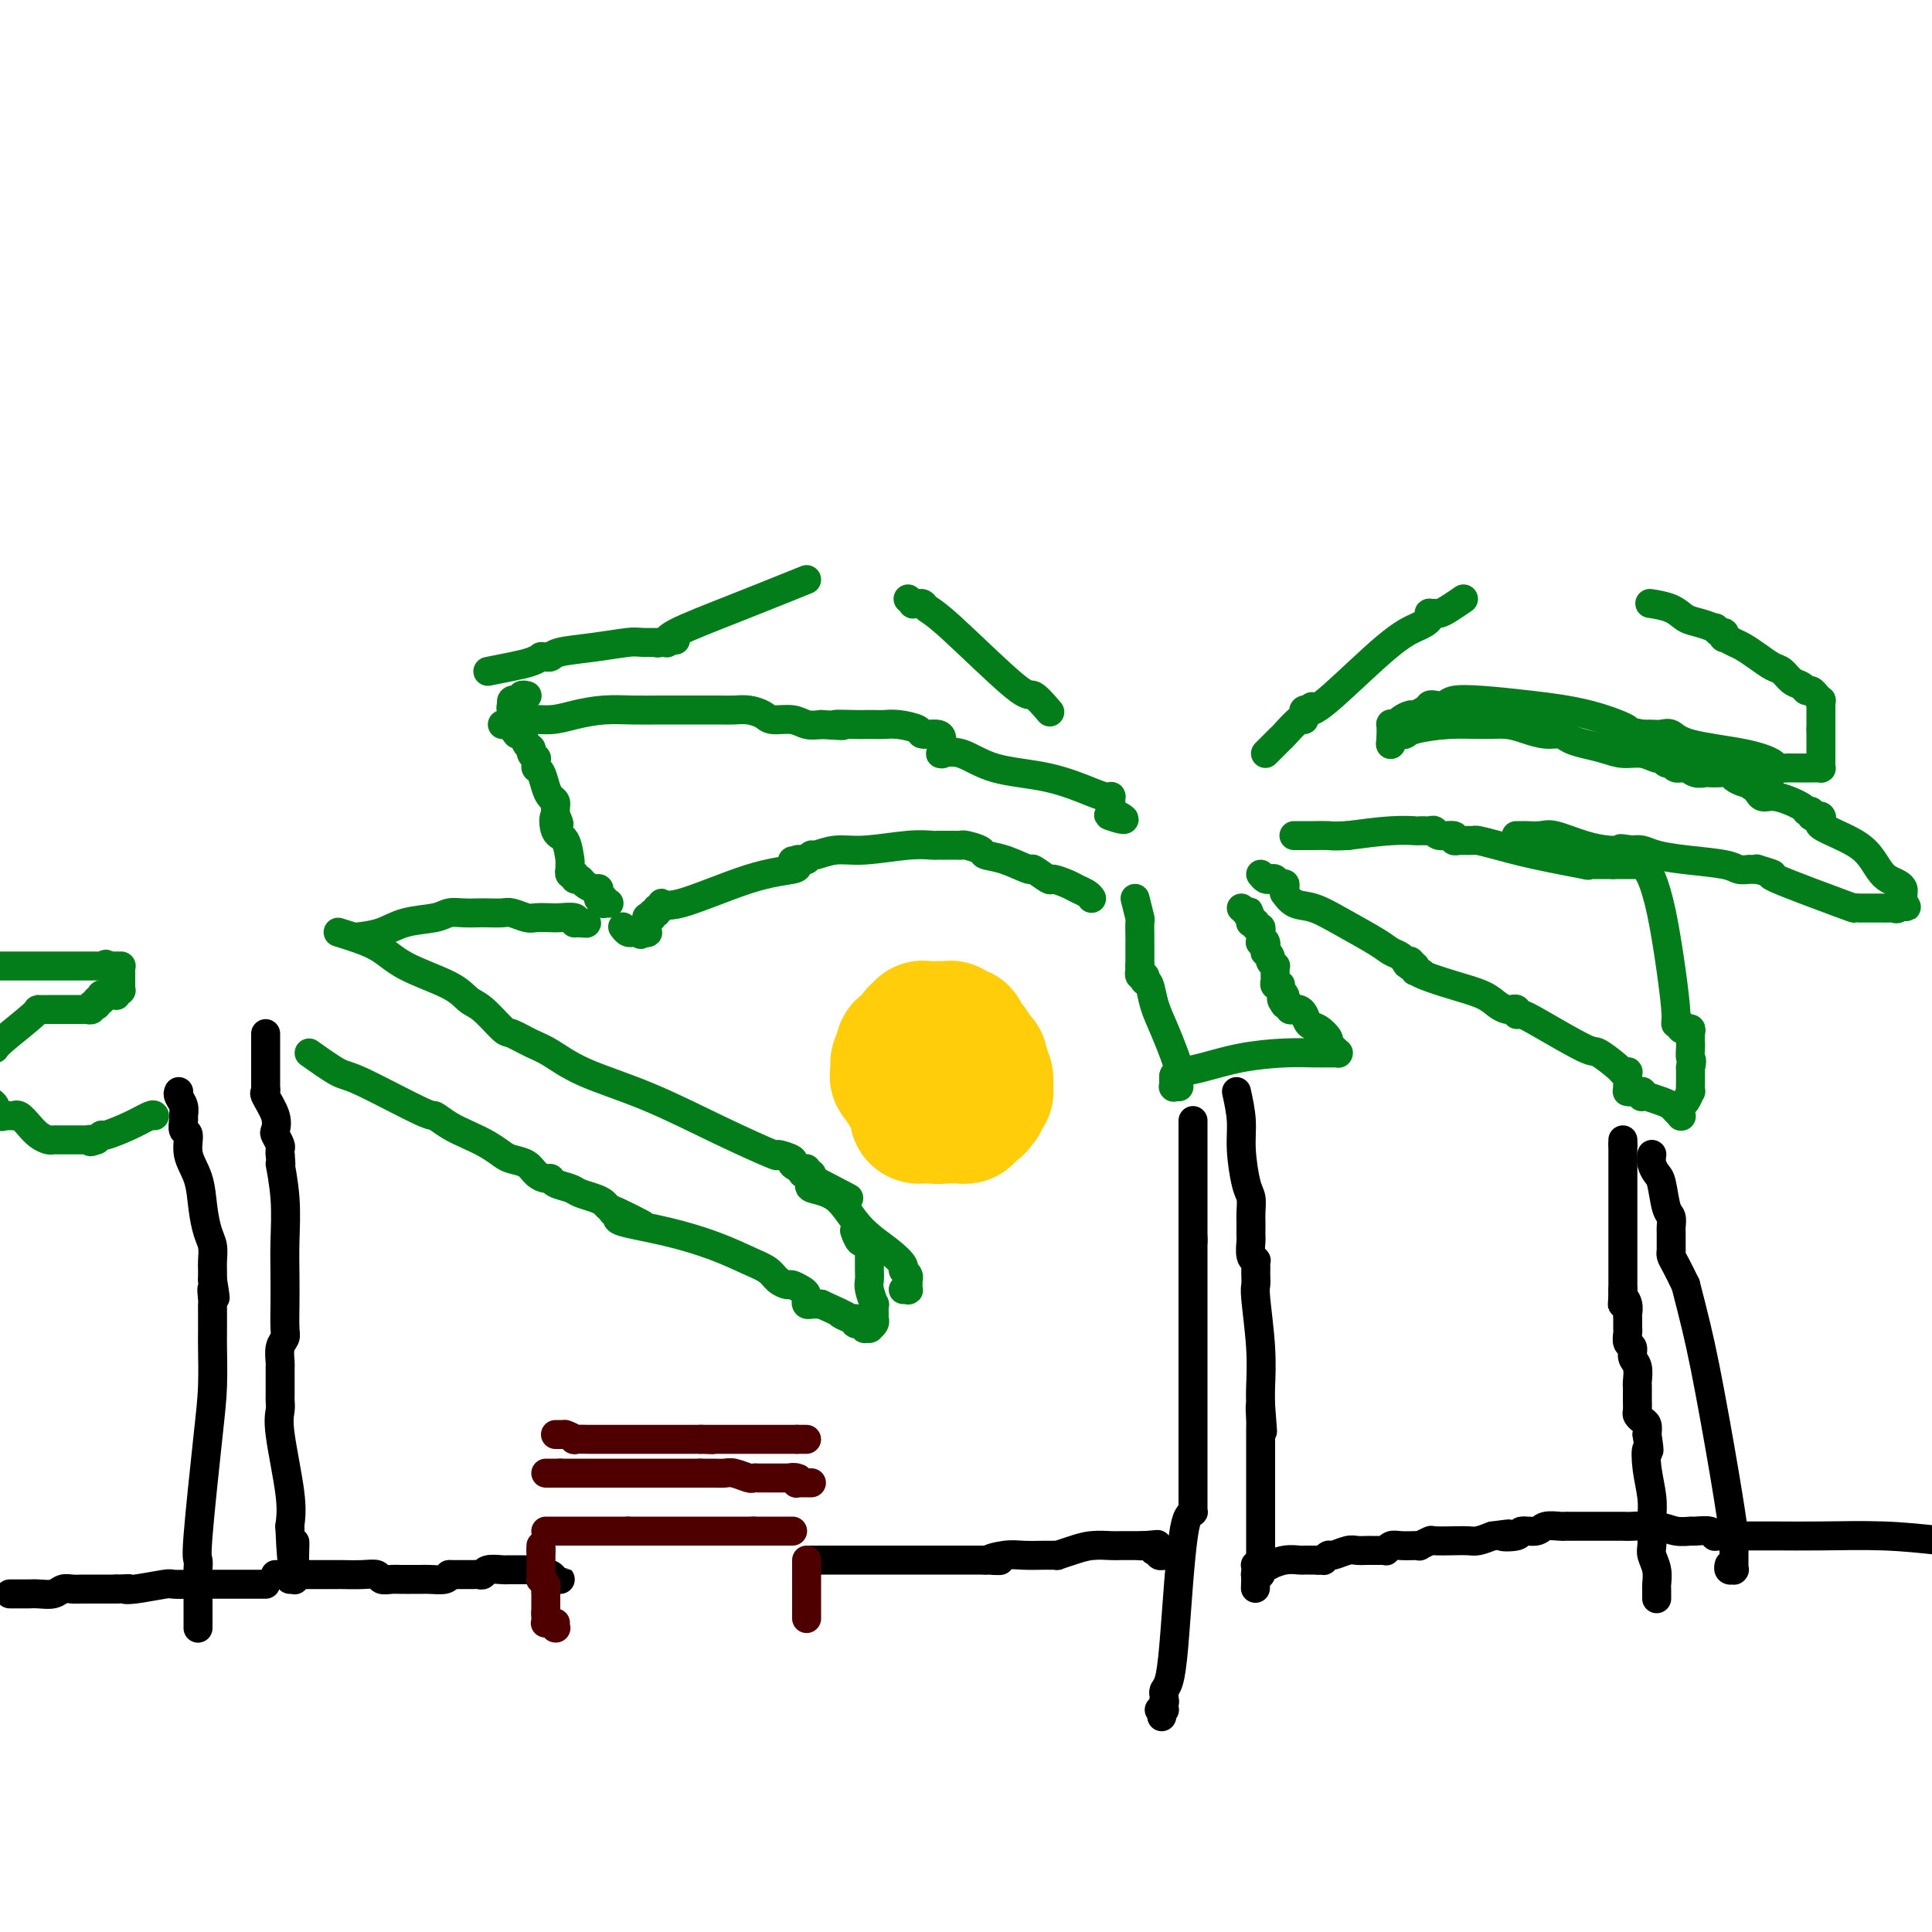 <svg viewBox='0 0 400 400' version='1.1' xmlns='http://www.w3.org/2000/svg' xmlns:xlink='http://www.w3.org/1999/xlink'><g fill='none' stroke='#000000' stroke-width='6' stroke-linecap='round' stroke-linejoin='round'><path d='M247,232c0.000,1.648 0.000,3.295 0,6c0.000,2.705 -0.000,6.467 0,9c0.000,2.533 0.000,3.836 0,5c0.000,1.164 0.000,2.190 0,3c-0.000,0.810 0.000,1.405 0,2'/><path d='M247,257c-0.000,3.885 -0.000,1.098 0,0c0.000,-1.098 0.000,-0.505 0,0c-0.000,0.505 -0.000,0.924 0,1c0.000,0.076 0.000,-0.190 0,0c-0.000,0.190 -0.000,0.836 0,1c0.000,0.164 0.000,-0.155 0,0c-0.000,0.155 -0.000,0.784 0,1c0.000,0.216 0.000,0.021 0,0c-0.000,-0.021 -0.000,0.133 0,1c0.000,0.867 0.000,2.447 0,3c-0.000,0.553 -0.000,0.079 0,6c0.000,5.921 0.000,18.237 0,25c-0.000,6.763 -0.000,7.974 0,9c0.000,1.026 0.000,1.867 0,3c-0.000,1.133 -0.000,2.556 0,3c0.000,0.444 0.000,-0.092 0,0c-0.000,0.092 -0.000,0.813 0,1c0.000,0.187 0.001,-0.161 0,0c-0.001,0.161 -0.003,0.829 0,1c0.003,0.171 0.012,-0.156 0,0c-0.012,0.156 -0.045,0.797 0,1c0.045,0.203 0.167,-0.030 0,0c-0.167,0.030 -0.622,0.323 -1,1c-0.378,0.677 -0.679,1.740 -1,4c-0.321,2.260 -0.660,5.719 -1,10c-0.340,4.281 -0.679,9.386 -1,13c-0.321,3.614 -0.622,5.739 -1,7c-0.378,1.261 -0.833,1.658 -1,2c-0.167,0.342 -0.045,0.631 0,1c0.045,0.369 0.013,0.820 0,1c-0.013,0.180 -0.006,0.090 0,0'/><path d='M241,352c-0.928,6.255 -0.249,2.394 0,1c0.249,-1.394 0.067,-0.321 0,0c-0.067,0.321 -0.018,-0.110 0,0c0.018,0.110 0.006,0.762 0,1c-0.006,0.238 -0.005,0.064 0,0c0.005,-0.064 0.015,-0.017 0,0c-0.015,0.017 -0.056,0.005 0,0c0.056,-0.005 0.207,-0.001 0,0c-0.207,0.001 -0.774,0.000 -1,0c-0.226,-0.000 -0.113,-0.000 0,0'/><path d='M256,226c0.445,2.050 0.890,4.100 1,6c0.110,1.900 -0.114,3.651 0,6c0.114,2.349 0.566,5.297 1,7c0.434,1.703 0.848,2.162 1,3c0.152,0.838 0.041,2.054 0,3c-0.041,0.946 -0.012,1.623 0,2c0.012,0.377 0.007,0.455 0,1c-0.007,0.545 -0.016,1.557 0,2c0.016,0.443 0.057,0.318 0,1c-0.057,0.682 -0.211,2.172 0,3c0.211,0.828 0.789,0.994 1,1c0.211,0.006 0.057,-0.149 0,0c-0.057,0.149 -0.016,0.603 0,1c0.016,0.397 0.008,0.736 0,1c-0.008,0.264 -0.016,0.454 0,1c0.016,0.546 0.057,1.447 0,2c-0.057,0.553 -0.211,0.756 0,3c0.211,2.244 0.788,6.527 1,10c0.212,3.473 0.061,6.135 0,8c-0.061,1.865 -0.030,2.932 0,4'/><path d='M261,291c0.774,10.172 0.207,3.103 0,1c-0.207,-2.103 -0.056,0.761 0,2c0.056,1.239 0.015,0.854 0,1c-0.015,0.146 -0.004,0.824 0,1c0.004,0.176 0.001,-0.150 0,0c-0.001,0.150 -0.000,0.776 0,1c0.000,0.224 0.000,0.045 0,0c-0.000,-0.045 -0.000,0.044 0,0c0.000,-0.044 0.000,-0.222 0,0c-0.000,0.222 -0.000,0.843 0,1c0.000,0.157 0.000,-0.151 0,0c-0.000,0.151 -0.000,0.762 0,1c0.000,0.238 0.000,0.102 0,0c-0.000,-0.102 -0.000,-0.169 0,1c0.000,1.169 -0.000,3.574 0,6c0.000,2.426 0.000,4.874 0,7c-0.000,2.126 -0.000,3.928 0,5c0.000,1.072 0.000,1.412 0,2c-0.000,0.588 -0.000,1.424 0,2c0.000,0.576 0.000,0.890 0,1c-0.000,0.110 -0.000,0.014 0,0c0.000,-0.014 0.000,0.053 0,0c-0.000,-0.053 -0.000,-0.225 0,0c0.000,0.225 0.001,0.849 0,1c-0.001,0.151 -0.004,-0.170 0,0c0.004,0.170 0.015,0.830 0,1c-0.015,0.170 -0.057,-0.151 0,0c0.057,0.151 0.211,0.772 0,1c-0.211,0.228 -0.788,0.061 -1,0c-0.212,-0.061 -0.061,-0.018 0,0c0.061,0.018 0.030,0.009 0,0'/><path d='M260,326c-0.155,5.476 -0.041,1.664 0,0c0.041,-1.664 0.011,-1.182 0,-1c-0.011,0.182 -0.003,0.063 0,0c0.003,-0.063 -0.000,-0.069 0,0c0.000,0.069 0.004,0.215 0,0c-0.004,-0.215 -0.015,-0.790 0,-1c0.015,-0.210 0.057,-0.056 0,0c-0.057,0.056 -0.213,0.015 0,0c0.213,-0.015 0.793,-0.004 1,0c0.207,0.004 0.040,0.001 0,0c-0.040,-0.001 0.046,-0.001 0,0c-0.046,0.001 -0.225,0.001 0,0c0.225,-0.001 0.853,-0.004 1,0c0.147,0.004 -0.189,0.015 0,0c0.189,-0.015 0.901,-0.057 1,0c0.099,0.057 -0.415,0.211 0,0c0.415,-0.211 1.758,-0.789 3,-1c1.242,-0.211 2.384,-0.057 3,0c0.616,0.057 0.705,0.015 1,0c0.295,-0.015 0.796,-0.004 1,0c0.204,0.004 0.110,0.001 0,0c-0.110,-0.001 -0.236,-0.000 0,0c0.236,0.000 0.833,0.000 1,0c0.167,-0.000 -0.095,-0.000 0,0c0.095,0.000 0.548,0.000 1,0'/><path d='M273,323c1.946,-0.459 0.312,-0.108 0,0c-0.312,0.108 0.697,-0.027 1,0c0.303,0.027 -0.099,0.218 0,0c0.099,-0.218 0.698,-0.843 1,-1c0.302,-0.157 0.305,0.154 1,0c0.695,-0.154 2.081,-0.773 3,-1c0.919,-0.227 1.369,-0.061 2,0c0.631,0.061 1.441,0.016 2,0c0.559,-0.016 0.867,-0.004 1,0c0.133,0.004 0.091,0.001 0,0c-0.091,-0.001 -0.231,-0.001 0,0c0.231,0.001 0.832,0.001 1,0c0.168,-0.001 -0.096,-0.004 0,0c0.096,0.004 0.552,0.015 1,0c0.448,-0.015 0.888,-0.057 1,0c0.112,0.057 -0.103,0.211 0,0c0.103,-0.211 0.525,-0.789 1,-1c0.475,-0.211 1.003,-0.057 2,0c0.997,0.057 2.462,0.015 3,0c0.538,-0.015 0.148,-0.004 0,0c-0.148,0.004 -0.056,0.002 0,0c0.056,-0.002 0.075,-0.004 0,0c-0.075,0.004 -0.244,0.015 0,0c0.244,-0.015 0.901,-0.057 1,0c0.099,0.057 -0.360,0.211 0,0c0.360,-0.211 1.538,-0.788 2,-1c0.462,-0.212 0.210,-0.060 1,0c0.790,0.060 2.624,0.026 4,0c1.376,-0.026 2.293,-0.046 3,0c0.707,0.046 1.202,0.156 2,0c0.798,-0.156 1.899,-0.578 3,-1'/><path d='M309,318c5.845,-0.791 2.457,-0.268 2,0c-0.457,0.268 2.018,0.282 3,0c0.982,-0.282 0.473,-0.860 1,-1c0.527,-0.140 2.091,0.159 3,0c0.909,-0.159 1.162,-0.775 2,-1c0.838,-0.225 2.262,-0.060 3,0c0.738,0.060 0.790,0.016 1,0c0.210,-0.016 0.577,-0.004 1,0c0.423,0.004 0.902,0.001 1,0c0.098,-0.001 -0.184,-0.000 0,0c0.184,0.000 0.834,0.000 1,0c0.166,-0.000 -0.151,-0.000 0,0c0.151,0.000 0.771,0.000 1,0c0.229,-0.000 0.068,-0.000 0,0c-0.068,0.000 -0.043,0.000 0,0c0.043,-0.000 0.103,-0.000 0,0c-0.103,0.000 -0.368,0.000 0,0c0.368,-0.000 1.368,-0.001 2,0c0.632,0.001 0.896,0.004 2,0c1.104,-0.004 3.049,-0.015 4,0c0.951,0.015 0.907,0.057 2,0c1.093,-0.057 3.322,-0.212 5,0c1.678,0.212 2.803,0.793 4,1c1.197,0.207 2.465,0.041 3,0c0.535,-0.041 0.339,0.041 1,0c0.661,-0.041 2.181,-0.207 3,0c0.819,0.207 0.938,0.788 1,1c0.062,0.212 0.068,0.057 0,0c-0.068,-0.057 -0.211,-0.015 0,0c0.211,0.015 0.774,0.004 1,0c0.226,-0.004 0.113,-0.002 0,0'/><path d='M356,318c7.493,0.000 2.724,0.000 1,0c-1.724,-0.000 -0.405,-0.000 0,0c0.405,0.000 -0.104,0.000 0,0c0.104,-0.000 0.820,-0.000 1,0c0.180,0.000 -0.177,0.000 0,0c0.177,-0.000 0.889,-0.000 1,0c0.111,0.000 -0.377,0.000 0,0c0.377,-0.000 1.621,-0.000 2,0c0.379,0.000 -0.107,0.000 0,0c0.107,-0.000 0.808,-0.000 1,0c0.192,0.000 -0.125,0.000 0,0c0.125,-0.000 0.692,-0.001 1,0c0.308,0.001 0.356,0.003 1,0c0.644,-0.003 1.884,-0.011 4,0c2.116,0.011 5.108,0.041 9,0c3.892,-0.041 8.683,-0.155 13,0c4.317,0.155 8.158,0.577 12,1'/><path d='M168,323c0.302,0.000 0.604,0.000 1,0c0.396,0.000 0.886,0.000 2,0c1.114,0.000 2.851,0.000 5,0c2.149,-0.000 4.710,0.000 6,0c1.290,0.000 1.309,0.000 2,0c0.691,0.000 2.053,0.000 3,0c0.947,0.000 1.480,0.000 2,0c0.520,0.000 1.028,0.000 2,0c0.972,0.000 2.407,0.000 3,0c0.593,0.000 0.344,0.000 1,0c0.656,-0.000 2.216,0.000 3,0c0.784,0.000 0.790,0.000 1,0c0.210,-0.000 0.623,0.000 1,0c0.377,0.000 0.717,0.000 1,0c0.283,0.000 0.509,0.000 1,0c0.491,0.000 1.245,0.000 2,0'/><path d='M204,323c5.663,0.061 1.819,0.212 1,0c-0.819,-0.212 1.387,-0.789 3,-1c1.613,-0.211 2.632,-0.057 4,0c1.368,0.057 3.085,0.015 4,0c0.915,-0.015 1.029,-0.004 1,0c-0.029,0.004 -0.199,0.001 0,0c0.199,-0.001 0.769,0.001 1,0c0.231,-0.001 0.123,-0.003 0,0c-0.123,0.003 -0.260,0.011 0,0c0.260,-0.011 0.917,-0.041 1,0c0.083,0.041 -0.408,0.155 0,0c0.408,-0.155 1.714,-0.577 3,-1c1.286,-0.423 2.551,-0.845 4,-1c1.449,-0.155 3.081,-0.041 4,0c0.919,0.041 1.126,0.011 2,0c0.874,-0.011 2.415,-0.003 3,0c0.585,0.003 0.213,0.001 0,0c-0.213,-0.001 -0.267,-0.000 0,0c0.267,0.000 0.855,0.000 1,0c0.145,-0.000 -0.153,-0.000 0,0c0.153,0.000 0.758,0.000 1,0c0.242,-0.000 0.121,-0.000 0,0'/><path d='M237,320c5.123,-0.464 1.429,-0.124 0,0c-1.429,0.124 -0.593,0.032 0,0c0.593,-0.032 0.944,-0.005 1,0c0.056,0.005 -0.182,-0.012 0,0c0.182,0.012 0.785,0.055 1,0c0.215,-0.055 0.043,-0.207 0,0c-0.043,0.207 0.045,0.773 0,1c-0.045,0.227 -0.222,0.113 0,0c0.222,-0.113 0.844,-0.226 1,0c0.156,0.226 -0.154,0.793 0,1c0.154,0.207 0.772,0.056 1,0c0.228,-0.056 0.065,-0.016 0,0c-0.065,0.016 -0.033,0.008 0,0'/><path d='M57,326c0.269,-0.000 0.538,-0.000 1,0c0.462,0.000 1.117,0.000 2,0c0.883,-0.000 1.995,-0.001 4,0c2.005,0.001 4.904,0.004 6,0c1.096,-0.004 0.391,-0.015 1,0c0.609,0.015 2.534,0.057 4,0c1.466,-0.057 2.474,-0.211 3,0c0.526,0.211 0.572,0.789 1,1c0.428,0.211 1.238,0.057 2,0c0.762,-0.057 1.474,-0.015 2,0c0.526,0.015 0.865,0.004 1,0c0.135,-0.004 0.065,-0.001 0,0c-0.065,0.001 -0.126,0.001 0,0c0.126,-0.001 0.440,-0.003 1,0c0.560,0.003 1.367,0.011 2,0c0.633,-0.011 1.094,-0.041 2,0c0.906,0.041 2.259,0.155 3,0c0.741,-0.155 0.871,-0.577 1,-1'/><path d='M93,326c5.957,0.000 2.850,0.000 2,0c-0.850,-0.000 0.557,-0.000 1,0c0.443,0.000 -0.077,0.000 0,0c0.077,-0.000 0.752,-0.000 1,0c0.248,0.000 0.069,0.000 0,0c-0.069,-0.000 -0.030,-0.000 0,0c0.030,0.000 0.050,0.001 0,0c-0.050,-0.001 -0.170,-0.004 0,0c0.170,0.004 0.631,0.015 1,0c0.369,-0.015 0.648,-0.057 1,0c0.352,0.057 0.778,0.211 1,0c0.222,-0.211 0.242,-0.789 1,-1c0.758,-0.211 2.256,-0.057 3,0c0.744,0.057 0.734,0.015 1,0c0.266,-0.015 0.807,-0.004 1,0c0.193,0.004 0.038,0.001 0,0c-0.038,-0.001 0.041,-0.000 0,0c-0.041,0.000 -0.203,0.000 0,0c0.203,-0.000 0.771,-0.000 1,0c0.229,0.000 0.118,0.000 0,0c-0.118,-0.000 -0.243,-0.000 0,0c0.243,0.000 0.853,0.000 1,0c0.147,-0.000 -0.171,-0.000 0,0c0.171,0.000 0.830,0.000 1,0c0.170,-0.000 -0.150,-0.000 0,0c0.150,0.000 0.772,0.000 1,0c0.228,-0.000 0.064,-0.000 0,0c-0.064,0.000 -0.027,0.000 0,0c0.027,-0.000 0.046,-0.000 0,0c-0.046,0.000 -0.156,0.000 0,0c0.156,-0.000 0.578,-0.000 1,0'/><path d='M111,325c2.720,-0.159 0.521,-0.058 0,0c-0.521,0.058 0.635,0.072 1,0c0.365,-0.072 -0.060,-0.229 0,0c0.060,0.229 0.605,0.846 1,1c0.395,0.154 0.640,-0.155 1,0c0.360,0.155 0.833,0.774 1,1c0.167,0.226 0.027,0.061 0,0c-0.027,-0.061 0.059,-0.016 0,0c-0.059,0.016 -0.265,0.004 0,0c0.265,-0.004 0.999,-0.001 1,0c0.001,0.001 -0.732,0.000 -1,0c-0.268,-0.000 -0.072,-0.000 0,0c0.072,0.000 0.021,0.000 0,0c-0.021,-0.000 -0.010,-0.000 0,0'/></g>
<g fill='none' stroke='#4E0000' stroke-width='6' stroke-linecap='round' stroke-linejoin='round'><path d='M115,297c0.000,0.000 2.000,0.000 2,0'/><path d='M117,297c0.808,0.226 1.828,0.793 2,1c0.172,0.207 -0.504,0.056 0,0c0.504,-0.056 2.186,-0.015 3,0c0.814,0.015 0.758,0.004 1,0c0.242,-0.004 0.782,-0.001 1,0c0.218,0.001 0.114,0.000 0,0c-0.114,-0.000 -0.238,-0.000 0,0c0.238,0.000 0.838,0.000 1,0c0.162,-0.000 -0.115,-0.000 0,0c0.115,0.000 0.623,0.000 1,0c0.377,-0.000 0.625,-0.000 1,0c0.375,0.000 0.878,0.000 1,0c0.122,-0.000 -0.135,-0.000 0,0c0.135,0.000 0.663,0.000 1,0c0.337,-0.000 0.484,-0.000 1,0c0.516,0.000 1.400,0.000 2,0c0.600,-0.000 0.916,-0.000 1,0c0.084,0.000 -0.066,0.000 0,0c0.066,-0.000 0.347,-0.000 1,0c0.653,0.000 1.679,0.000 2,0c0.321,-0.000 -0.064,-0.000 0,0c0.064,0.000 0.578,0.000 1,0c0.422,-0.000 0.753,-0.000 1,0c0.247,0.000 0.409,0.000 1,0c0.591,-0.000 1.611,-0.000 2,0c0.389,0.000 0.145,-0.000 0,0c-0.145,0.000 -0.193,-0.000 0,0c0.193,0.000 0.626,-0.000 1,0c0.374,0.000 0.688,-0.000 1,0c0.312,0.000 0.623,-0.000 1,0c0.377,0.000 0.822,0.000 1,0c0.178,0.000 0.089,0.000 0,0'/><path d='M145,298c4.571,0.155 1.998,0.041 1,0c-0.998,-0.041 -0.421,-0.011 0,0c0.421,0.011 0.686,0.003 1,0c0.314,-0.003 0.676,-0.001 1,0c0.324,0.001 0.611,0.000 1,0c0.389,-0.000 0.879,-0.000 1,0c0.121,0.000 -0.127,0.000 0,0c0.127,-0.000 0.630,-0.000 1,0c0.370,0.000 0.607,0.000 1,0c0.393,-0.000 0.942,-0.000 1,0c0.058,0.000 -0.374,0.000 0,0c0.374,-0.000 1.553,-0.000 2,0c0.447,0.000 0.161,0.000 0,0c-0.161,-0.000 -0.197,-0.000 0,0c0.197,0.000 0.626,0.000 1,0c0.374,-0.000 0.692,-0.000 1,0c0.308,0.000 0.607,0.000 1,0c0.393,-0.000 0.878,-0.000 1,0c0.122,0.000 -0.121,0.000 0,0c0.121,-0.000 0.607,-0.000 1,0c0.393,0.000 0.693,0.000 1,0c0.307,-0.000 0.622,-0.000 1,0c0.378,0.000 0.819,-0.000 1,0c0.181,0.000 0.101,-0.000 0,0c-0.101,0.000 -0.224,-0.000 0,0c0.224,0.000 0.796,-0.000 1,0c0.204,0.000 0.041,-0.000 0,0c-0.041,0.000 0.041,-0.000 0,0c-0.041,0.000 -0.203,-0.000 0,0c0.203,0.000 0.772,0.000 1,0c0.228,0.000 0.114,0.000 0,0'/><path d='M165,298c3.321,0.000 1.625,0.000 1,0c-0.625,0.000 -0.179,0.000 0,0c0.179,0.000 0.089,0.000 0,0'/><path d='M113,305c0.453,0.000 0.906,0.000 1,0c0.094,0.000 -0.172,0.000 0,0c0.172,0.000 0.781,0.000 1,0c0.219,0.000 0.048,0.000 0,0c-0.048,0.000 0.025,0.000 0,0c-0.025,0.000 -0.150,0.000 0,0c0.150,0.000 0.575,0.000 1,0'/><path d='M116,305c0.364,0.000 -0.226,0.000 0,0c0.226,0.000 1.268,0.000 2,0c0.732,0.000 1.152,0.000 2,0c0.848,0.000 2.122,0.000 3,0c0.878,0.000 1.360,0.000 2,0c0.640,0.000 1.438,0.000 2,0c0.562,0.000 0.886,0.000 1,0c0.114,0.000 0.017,0.000 0,0c-0.017,0.000 0.046,0.000 0,0c-0.046,0.000 -0.202,0.000 0,0c0.202,-0.000 0.761,0.000 1,0c0.239,0.000 0.158,0.000 0,0c-0.158,0.000 -0.392,0.000 0,0c0.392,0.000 1.410,0.000 2,0c0.590,0.000 0.750,0.000 1,0c0.250,0.000 0.589,0.000 1,0c0.411,0.000 0.894,0.000 1,0c0.106,0.000 -0.164,0.000 0,0c0.164,0.000 0.761,0.000 1,0c0.239,0.000 0.120,0.000 0,0c-0.120,0.000 -0.242,0.000 0,0c0.242,0.000 0.849,0.000 1,0c0.151,0.000 -0.152,0.000 0,0c0.152,0.000 0.761,0.000 1,0c0.239,0.000 0.108,0.000 0,0c-0.108,0.000 -0.195,0.000 0,0c0.195,0.000 0.671,0.000 1,0c0.329,0.000 0.511,0.000 1,0c0.489,0.000 1.286,0.000 2,0c0.714,0.000 1.347,0.000 2,0c0.653,0.000 1.327,0.000 2,0'/><path d='M145,305c4.713,-0.000 1.994,-0.000 1,0c-0.994,0.000 -0.263,0.000 0,0c0.263,-0.000 0.059,-0.000 0,0c-0.059,0.000 0.029,0.000 0,0c-0.029,-0.000 -0.175,-0.001 0,0c0.175,0.001 0.670,0.004 1,0c0.330,-0.004 0.494,-0.015 1,0c0.506,0.015 1.355,0.057 2,0c0.645,-0.057 1.086,-0.211 2,0c0.914,0.211 2.300,0.789 3,1c0.700,0.211 0.713,0.057 1,0c0.287,-0.057 0.847,-0.015 1,0c0.153,0.015 -0.103,0.004 0,0c0.103,-0.004 0.564,-0.001 1,0c0.436,0.001 0.848,0.000 1,0c0.152,-0.000 0.045,-0.000 0,0c-0.045,0.000 -0.027,0.000 0,0c0.027,-0.000 0.064,-0.000 0,0c-0.064,0.000 -0.228,0.000 0,0c0.228,-0.000 0.850,-0.000 1,0c0.150,0.000 -0.171,0.000 0,0c0.171,-0.000 0.834,-0.000 1,0c0.166,0.000 -0.167,0.000 0,0c0.167,-0.000 0.833,-0.000 1,0c0.167,0.000 -0.165,0.000 0,0c0.165,-0.000 0.829,-0.000 1,0c0.171,0.000 -0.150,0.000 0,0c0.150,-0.000 0.771,-0.000 1,0c0.229,0.000 0.065,0.000 0,0c-0.065,-0.000 -0.033,-0.000 0,0'/><path d='M164,306c2.880,0.171 0.580,0.098 0,0c-0.580,-0.098 0.562,-0.223 1,0c0.438,0.223 0.174,0.792 0,1c-0.174,0.208 -0.258,0.056 0,0c0.258,-0.056 0.857,-0.015 1,0c0.143,0.015 -0.172,0.004 0,0c0.172,-0.004 0.830,-0.001 1,0c0.170,0.001 -0.146,0.000 0,0c0.146,-0.000 0.756,-0.000 1,0c0.244,0.000 0.122,0.000 0,0'/><path d='M113,317c0.553,0.000 1.106,0.000 2,0c0.894,0.000 2.128,0.000 3,0c0.872,0.000 1.382,0.000 2,0c0.618,0.000 1.345,0.000 2,0c0.655,-0.000 1.237,0.000 2,0c0.763,0.000 1.706,0.000 2,0c0.294,0.000 -0.061,0.000 0,0c0.061,0.000 0.537,0.000 1,0c0.463,0.000 0.912,0.000 1,0c0.088,0.000 -0.186,0.000 0,0c0.186,0.000 0.833,0.000 1,0c0.167,0.000 -0.147,0.000 0,0c0.147,0.000 0.756,-0.000 1,0c0.244,0.000 0.122,0.000 0,0'/><path d='M130,317c2.852,0.000 1.484,0.000 1,0c-0.484,0.000 -0.082,0.000 0,0c0.082,0.000 -0.154,0.000 0,0c0.154,-0.000 0.699,0.000 1,0c0.301,0.000 0.357,0.000 1,0c0.643,0.000 1.871,0.000 3,0c1.129,0.000 2.158,0.000 3,0c0.842,0.000 1.496,0.000 2,0c0.504,0.000 0.857,0.000 1,0c0.143,0.000 0.077,0.000 0,0c-0.077,0.000 -0.165,0.000 0,0c0.165,0.000 0.584,-0.000 1,0c0.416,0.000 0.831,0.000 1,0c0.169,0.000 0.093,0.000 0,0c-0.093,0.000 -0.204,0.000 0,0c0.204,0.000 0.723,0.000 1,0c0.277,0.000 0.313,0.000 1,0c0.687,0.000 2.027,0.000 3,0c0.973,0.000 1.580,0.000 2,0c0.420,0.000 0.652,0.000 1,0c0.348,0.000 0.810,0.000 1,0c0.190,0.000 0.107,0.000 0,0c-0.107,0.000 -0.239,0.000 0,0c0.239,0.000 0.849,0.000 1,0c0.151,0.000 -0.157,0.000 0,0c0.157,0.000 0.778,0.000 1,0c0.222,0.000 0.046,0.000 0,0c-0.046,0.000 0.039,0.000 0,0c-0.039,0.000 -0.203,0.000 0,0c0.203,0.000 0.772,0.000 1,0c0.228,0.000 0.114,0.000 0,0'/><path d='M156,317c4.244,0.000 1.854,0.000 1,0c-0.854,0.000 -0.173,0.000 0,0c0.173,0.000 -0.164,0.000 0,0c0.164,-0.000 0.829,0.000 1,0c0.171,0.000 -0.151,0.000 0,0c0.151,0.000 0.777,0.000 1,0c0.223,0.000 0.045,0.000 0,0c-0.045,0.000 0.044,0.000 0,0c-0.044,0.000 -0.222,0.000 0,0c0.222,0.000 0.843,0.000 1,0c0.157,0.000 -0.150,0.000 0,0c0.150,0.000 0.757,-0.000 1,0c0.243,0.000 0.122,0.000 0,0c-0.122,0.000 -0.244,0.000 0,0c0.244,0.000 0.854,0.000 1,0c0.146,0.000 -0.171,0.000 0,0c0.171,0.000 0.830,0.000 1,0c0.170,0.000 -0.151,0.000 0,0c0.151,0.000 0.772,0.000 1,0c0.228,0.000 0.061,0.000 0,0c-0.061,0.000 -0.016,0.000 0,0c0.016,0.000 0.004,0.000 0,0c-0.004,0.000 -0.001,0.000 0,0c0.001,0.000 0.000,0.000 0,0c-0.000,0.000 -0.000,0.000 0,0'/><path d='M167,323c0.000,0.000 0.000,1.000 0,1'/><path d='M167,324c0.000,0.316 0.000,0.607 0,1c0.000,0.393 0.000,0.890 0,1c0.000,0.110 0.000,-0.166 0,0c0.000,0.166 0.000,0.776 0,1c0.000,0.224 0.000,0.064 0,0c0.000,-0.064 0.000,-0.032 0,0c0.000,0.032 0.000,0.065 0,0c0.000,-0.065 0.000,-0.227 0,0c0.000,0.227 -0.000,0.844 0,1c0.000,0.156 0.000,-0.150 0,0c0.000,0.150 0.000,0.757 0,1c0.000,0.243 0.000,0.122 0,0c0.000,-0.122 0.000,-0.244 0,0c0.000,0.244 -0.000,0.854 0,1c0.000,0.146 -0.000,-0.171 0,0c0.000,0.171 -0.000,0.829 0,1c0.000,0.171 -0.000,-0.147 0,0c0.000,0.147 -0.000,0.758 0,1c0.000,0.242 -0.000,0.116 0,0c0.000,-0.116 -0.000,-0.223 0,0c0.000,0.223 -0.000,0.777 0,1c0.000,0.223 -0.000,0.116 0,0c0.000,-0.116 -0.000,-0.241 0,0c0.000,0.241 -0.000,0.849 0,1c0.000,0.151 -0.000,-0.155 0,0c0.000,0.155 -0.000,0.773 0,1c0.000,0.227 -0.000,0.065 0,0c0.000,-0.065 0.000,-0.032 0,0'/><path d='M112,320c0.000,0.000 0.000,1.000 0,1'/><path d='M112,321c-0.000,0.172 -0.000,0.102 0,0c0.000,-0.102 0.000,-0.238 0,0c-0.000,0.238 -0.000,0.849 0,1c0.000,0.151 0.000,-0.157 0,0c-0.000,0.157 -0.000,0.778 0,1c0.000,0.222 0.000,0.044 0,0c-0.000,-0.044 -0.000,0.045 0,0c0.000,-0.045 0.000,-0.223 0,0c-0.000,0.223 -0.000,0.847 0,1c0.000,0.153 0.000,-0.165 0,0c-0.000,0.165 -0.001,0.814 0,1c0.001,0.186 0.004,-0.091 0,0c-0.004,0.091 -0.015,0.549 0,1c0.015,0.451 0.057,0.895 0,1c-0.057,0.105 -0.211,-0.129 0,0c0.211,0.129 0.789,0.622 1,1c0.211,0.378 0.057,0.641 0,1c-0.057,0.359 -0.015,0.813 0,1c0.015,0.187 0.004,0.106 0,0c-0.004,-0.106 -0.001,-0.239 0,0c0.001,0.239 0.000,0.849 0,1c-0.000,0.151 -0.000,-0.157 0,0c0.000,0.157 0.000,0.778 0,1c-0.000,0.222 -0.000,0.044 0,0c0.000,-0.044 0.000,0.044 0,0c-0.000,-0.044 -0.000,-0.222 0,0c0.000,0.222 0.000,0.843 0,1c-0.000,0.157 -0.000,-0.150 0,0c0.000,0.150 0.000,0.757 0,1c-0.000,0.243 -0.000,0.121 0,0'/><path d='M113,334c0.156,1.967 0.046,0.383 0,0c-0.046,-0.383 -0.026,0.433 0,1c0.026,0.567 0.060,0.884 0,1c-0.060,0.116 -0.212,0.031 0,0c0.212,-0.031 0.788,-0.009 1,0c0.212,0.009 0.061,0.006 0,0c-0.061,-0.006 -0.030,-0.016 0,0c0.030,0.016 0.061,0.058 0,0c-0.061,-0.058 -0.212,-0.215 0,0c0.212,0.215 0.789,0.804 1,1c0.211,0.196 0.057,0.001 0,0c-0.057,-0.001 -0.015,0.192 0,0c0.015,-0.192 0.004,-0.769 0,-1c-0.004,-0.231 -0.002,-0.115 0,0'/></g>
<g fill='none' stroke='#000000' stroke-width='6' stroke-linecap='round' stroke-linejoin='round'><path d='M2,330c0.870,-0.000 1.741,-0.000 2,0c0.259,0.000 -0.093,0.001 0,0c0.093,-0.001 0.630,-0.004 1,0c0.370,0.004 0.574,0.015 1,0c0.426,-0.015 1.073,-0.057 2,0c0.927,0.057 2.135,0.211 3,0c0.865,-0.211 1.388,-0.789 2,-1c0.612,-0.211 1.312,-0.057 2,0c0.688,0.057 1.364,0.015 2,0c0.636,-0.015 1.231,-0.004 2,0c0.769,0.004 1.712,0.001 2,0c0.288,-0.001 -0.077,-0.000 0,0c0.077,0.000 0.598,0.000 1,0c0.402,-0.000 0.686,-0.000 1,0c0.314,0.000 0.657,0.000 1,0'/><path d='M24,329c3.827,-0.171 2.396,-0.098 2,0c-0.396,0.098 0.244,0.223 2,0c1.756,-0.223 4.627,-0.792 6,-1c1.373,-0.208 1.248,-0.056 2,0c0.752,0.056 2.383,0.015 3,0c0.617,-0.015 0.221,-0.004 0,0c-0.221,0.004 -0.267,0.001 0,0c0.267,-0.001 0.846,-0.000 1,0c0.154,0.000 -0.116,0.000 0,0c0.116,-0.000 0.618,-0.000 1,0c0.382,0.000 0.645,0.000 1,0c0.355,-0.000 0.802,-0.000 2,0c1.198,0.000 3.148,0.000 4,0c0.852,-0.000 0.607,-0.000 1,0c0.393,0.000 1.426,0.000 2,0c0.574,-0.000 0.690,-0.000 1,0c0.310,0.000 0.816,0.000 1,0c0.184,-0.000 0.048,-0.000 0,0c-0.048,0.000 -0.009,0.000 0,0c0.009,-0.000 -0.013,-0.000 0,0c0.013,0.000 0.060,0.000 0,0c-0.060,-0.000 -0.226,-0.000 0,0c0.226,0.000 0.844,0.000 1,0c0.156,-0.000 -0.150,-0.000 0,0c0.150,0.000 0.757,0.000 1,0c0.243,-0.000 0.121,0.000 0,0'/><path d='M55,214c-0.000,0.950 -0.000,1.900 0,3c0.000,1.100 0.000,2.351 0,3c-0.000,0.649 -0.000,0.694 0,1c0.000,0.306 0.000,0.871 0,1c-0.000,0.129 -0.000,-0.177 0,0c0.000,0.177 0.000,0.836 0,1c-0.000,0.164 -0.000,-0.167 0,0c0.000,0.167 0.001,0.833 0,1c-0.001,0.167 -0.002,-0.165 0,0c0.002,0.165 0.008,0.827 0,1c-0.008,0.173 -0.030,-0.143 0,0c0.030,0.143 0.112,0.744 0,1c-0.112,0.256 -0.419,0.166 0,1c0.419,0.834 1.562,2.590 2,4c0.438,1.410 0.170,2.473 0,3c-0.170,0.527 -0.242,0.520 0,1c0.242,0.480 0.797,1.449 1,2c0.203,0.551 0.054,0.684 0,1c-0.054,0.316 -0.015,0.816 0,1c0.015,0.184 0.004,0.053 0,0c-0.004,-0.053 -0.002,-0.026 0,0'/><path d='M58,239c0.403,4.017 -0.088,1.560 0,2c0.088,0.440 0.755,3.778 1,7c0.245,3.222 0.067,6.330 0,9c-0.067,2.670 -0.022,4.902 0,7c0.022,2.098 0.020,4.061 0,6c-0.020,1.939 -0.058,3.854 0,5c0.058,1.146 0.212,1.521 0,2c-0.212,0.479 -0.789,1.060 -1,2c-0.211,0.940 -0.057,2.238 0,3c0.057,0.762 0.015,0.988 0,1c-0.015,0.012 -0.004,-0.190 0,0c0.004,0.190 0.001,0.773 0,1c-0.001,0.227 -0.000,0.100 0,0c0.000,-0.100 0.000,-0.171 0,0c-0.000,0.171 -0.000,0.586 0,1c0.000,0.414 0.000,0.828 0,1c-0.000,0.172 -0.000,0.102 0,0c0.000,-0.102 0.000,-0.238 0,0c-0.000,0.238 -0.000,0.849 0,1c0.000,0.151 0.000,-0.157 0,0c-0.000,0.157 -0.000,0.778 0,1c0.000,0.222 0.000,0.045 0,0c-0.000,-0.045 -0.000,0.043 0,0c0.000,-0.043 0.001,-0.216 0,0c-0.001,0.216 -0.002,0.823 0,1c0.002,0.177 0.008,-0.075 0,0c-0.008,0.075 -0.030,0.476 0,1c0.030,0.524 0.111,1.171 0,2c-0.111,0.829 -0.415,1.838 0,5c0.415,3.162 1.547,8.475 2,12c0.453,3.525 0.226,5.263 0,7'/><path d='M60,316c0.536,12.713 0.876,5.995 1,4c0.124,-1.995 0.033,0.732 0,2c-0.033,1.268 -0.009,1.076 0,1c0.009,-0.076 0.002,-0.035 0,0c-0.002,0.035 -0.001,0.066 0,0c0.001,-0.066 0.000,-0.229 0,0c-0.000,0.229 -0.000,0.850 0,1c0.000,0.150 0.000,-0.171 0,0c-0.000,0.171 -0.000,0.834 0,1c0.000,0.166 0.000,-0.166 0,0c-0.000,0.166 -0.000,0.829 0,1c0.000,0.171 0.001,-0.150 0,0c-0.001,0.150 -0.004,0.772 0,1c0.004,0.228 0.015,0.061 0,0c-0.015,-0.061 -0.056,-0.016 0,0c0.056,0.016 0.207,0.004 0,0c-0.207,-0.004 -0.774,-0.001 -1,0c-0.226,0.001 -0.113,0.001 0,0'/><path d='M37,226c-0.114,0.253 -0.228,0.506 0,1c0.228,0.494 0.797,1.229 1,2c0.203,0.771 0.038,1.577 0,2c-0.038,0.423 0.049,0.463 0,1c-0.049,0.537 -0.234,1.570 0,2c0.234,0.430 0.889,0.258 1,1c0.111,0.742 -0.320,2.400 0,4c0.320,1.600 1.392,3.142 2,5c0.608,1.858 0.751,4.031 1,6c0.249,1.969 0.603,3.735 1,5c0.397,1.265 0.838,2.030 1,3c0.162,0.970 0.043,2.146 0,3c-0.043,0.854 -0.012,1.387 0,2c0.012,0.613 0.006,1.307 0,2'/><path d='M44,265c1.083,6.378 0.290,2.822 0,2c-0.290,-0.822 -0.078,1.089 0,2c0.078,0.911 0.021,0.821 0,1c-0.021,0.179 -0.006,0.626 0,1c0.006,0.374 0.001,0.674 0,1c-0.001,0.326 -0.000,0.678 0,1c0.000,0.322 -0.000,0.613 0,1c0.000,0.387 0.000,0.870 0,1c-0.000,0.130 -0.002,-0.094 0,0c0.002,0.094 0.007,0.505 0,1c-0.007,0.495 -0.026,1.073 0,3c0.026,1.927 0.098,5.201 0,8c-0.098,2.799 -0.366,5.121 -1,11c-0.634,5.879 -1.634,15.313 -2,20c-0.366,4.687 -0.098,4.625 0,5c0.098,0.375 0.026,1.186 0,2c-0.026,0.814 -0.007,1.631 0,2c0.007,0.369 0.002,0.289 0,1c-0.002,0.711 -0.001,2.214 0,3c0.001,0.786 0.000,0.855 0,1c-0.000,0.145 -0.000,0.364 0,1c0.000,0.636 0.000,1.687 0,2c-0.000,0.313 -0.000,-0.113 0,0c0.000,0.113 0.000,0.766 0,1c-0.000,0.234 -0.000,0.049 0,0c0.000,-0.049 0.000,0.040 0,0c-0.000,-0.040 -0.000,-0.207 0,0c0.000,0.207 0.000,0.787 0,1c-0.000,0.213 -0.000,0.057 0,0c0.000,-0.057 0.000,-0.016 0,0c-0.000,0.016 -0.000,0.008 0,0'/><path d='M336,236c0.000,0.000 0.000,1.000 0,1'/><path d='M336,237c0.000,0.360 0.000,0.760 0,1c0.000,0.240 0.000,0.319 0,1c-0.000,0.681 0.000,1.964 0,3c0.000,1.036 0.000,1.824 0,2c0.000,0.176 0.000,-0.261 0,0c0.000,0.261 0.000,1.218 0,2c0.000,0.782 0.000,1.389 0,2c0.000,0.611 0.000,1.228 0,2c0.000,0.772 0.000,1.701 0,3c0.000,1.299 0.000,2.969 0,4c0.000,1.031 0.000,1.424 0,2c0.000,0.576 0.000,1.335 0,2c0.000,0.665 -0.000,1.235 0,2c0.000,0.765 0.000,1.724 0,2c0.000,0.276 0.000,-0.132 0,0c0.000,0.132 0.000,0.805 0,1c0.000,0.195 0.000,-0.087 0,0c0.000,0.087 0.000,0.544 0,1'/><path d='M336,267c-0.061,5.062 -0.212,2.718 0,2c0.212,-0.718 0.789,0.190 1,1c0.211,0.810 0.057,1.524 0,2c-0.057,0.476 -0.015,0.716 0,1c0.015,0.284 0.004,0.614 0,1c-0.004,0.386 -0.002,0.828 0,1c0.002,0.172 0.005,0.072 0,0c-0.005,-0.072 -0.016,-0.118 0,0c0.016,0.118 0.061,0.401 0,1c-0.061,0.599 -0.227,1.516 0,2c0.227,0.484 0.845,0.536 1,1c0.155,0.464 -0.155,1.339 0,2c0.155,0.661 0.774,1.109 1,2c0.226,0.891 0.061,2.225 0,3c-0.061,0.775 -0.016,0.993 0,1c0.016,0.007 0.004,-0.195 0,0c-0.004,0.195 -0.001,0.788 0,1c0.001,0.212 0.000,0.045 0,0c-0.000,-0.045 0.000,0.033 0,0c-0.000,-0.033 -0.001,-0.178 0,0c0.001,0.178 0.003,0.678 0,1c-0.003,0.322 -0.011,0.467 0,1c0.011,0.533 0.042,1.455 0,2c-0.042,0.545 -0.155,0.713 0,1c0.155,0.287 0.580,0.693 1,1c0.420,0.307 0.834,0.516 1,1c0.166,0.484 0.083,1.242 0,2'/><path d='M341,297c0.790,5.159 0.264,3.056 0,3c-0.264,-0.056 -0.267,1.935 0,4c0.267,2.065 0.804,4.203 1,6c0.196,1.797 0.053,3.251 0,4c-0.053,0.749 -0.014,0.791 0,1c0.014,0.209 0.004,0.584 0,1c-0.004,0.416 -0.002,0.873 0,1c0.002,0.127 0.004,-0.077 0,0c-0.004,0.077 -0.015,0.434 0,1c0.015,0.566 0.057,1.342 0,2c-0.057,0.658 -0.211,1.198 0,2c0.211,0.802 0.789,1.865 1,3c0.211,1.135 0.057,2.343 0,3c-0.057,0.657 -0.015,0.764 0,1c0.015,0.236 0.004,0.602 0,1c-0.004,0.398 -0.001,0.828 0,1c0.001,0.172 0.001,0.086 0,0'/><path d='M342,239c-0.089,0.642 -0.178,1.284 0,2c0.178,0.716 0.622,1.505 1,2c0.378,0.495 0.690,0.696 1,2c0.310,1.304 0.619,3.711 1,5c0.381,1.289 0.834,1.459 1,2c0.166,0.541 0.044,1.451 0,2c-0.044,0.549 -0.012,0.735 0,1c0.012,0.265 0.003,0.610 0,1c-0.003,0.390 -0.001,0.826 0,1c0.001,0.174 0.000,0.085 0,0c-0.000,-0.085 0.000,-0.167 0,0c-0.000,0.167 -0.001,0.583 0,1c0.001,0.417 0.002,0.834 0,1c-0.002,0.166 -0.009,0.080 0,0c0.009,-0.080 0.033,-0.156 0,0c-0.033,0.156 -0.124,0.542 0,1c0.124,0.458 0.464,0.988 1,2c0.536,1.012 1.268,2.506 2,4'/><path d='M349,266c1.779,6.896 2.725,10.635 4,17c1.275,6.365 2.877,15.354 4,22c1.123,6.646 1.765,10.947 2,13c0.235,2.053 0.063,1.856 0,2c-0.063,0.144 -0.017,0.627 0,1c0.017,0.373 0.005,0.635 0,1c-0.005,0.365 -0.001,0.834 0,1c0.001,0.166 0.000,0.029 0,0c-0.000,-0.029 -0.000,0.048 0,0c0.000,-0.048 0.000,-0.223 0,0c-0.000,0.223 -0.000,0.844 0,1c0.000,0.156 0.001,-0.155 0,0c-0.001,0.155 -0.004,0.775 0,1c0.004,0.225 0.015,0.057 0,0c-0.015,-0.057 -0.057,-0.001 0,0c0.057,0.001 0.211,-0.051 0,0c-0.211,0.051 -0.788,0.206 -1,0c-0.212,-0.206 -0.061,-0.773 0,-1c0.061,-0.227 0.030,-0.113 0,0'/></g>
<g fill='none' stroke='#027D19' stroke-width='6' stroke-linecap='round' stroke-linejoin='round'><path d='M261,181c0.334,0.414 0.668,0.828 1,1c0.332,0.172 0.663,0.101 1,0c0.337,-0.101 0.679,-0.233 1,0c0.321,0.233 0.621,0.831 1,1c0.379,0.169 0.838,-0.091 1,0c0.162,0.091 0.026,0.534 0,1c-0.026,0.466 0.058,0.956 0,1c-0.058,0.044 -0.258,-0.357 0,0c0.258,0.357 0.975,1.472 2,2c1.025,0.528 2.358,0.470 4,1c1.642,0.530 3.591,1.649 6,3c2.409,1.351 5.276,2.935 7,4c1.724,1.065 2.304,1.610 3,2c0.696,0.390 1.507,0.626 2,1c0.493,0.374 0.668,0.885 1,1c0.332,0.115 0.821,-0.165 1,0c0.179,0.165 0.048,0.775 0,1c-0.048,0.225 -0.014,0.064 0,0c0.014,-0.064 0.007,-0.032 0,0'/><path d='M292,200c4.812,2.935 1.341,0.772 0,0c-1.341,-0.772 -0.553,-0.152 0,0c0.553,0.152 0.869,-0.163 1,0c0.131,0.163 0.076,0.806 0,1c-0.076,0.194 -0.172,-0.061 0,0c0.172,0.061 0.613,0.437 2,1c1.387,0.563 3.721,1.314 6,2c2.279,0.686 4.505,1.309 6,2c1.495,0.691 2.261,1.452 3,2c0.739,0.548 1.451,0.883 2,1c0.549,0.117 0.934,0.017 1,0c0.066,-0.017 -0.186,0.051 0,0c0.186,-0.051 0.810,-0.219 1,0c0.190,0.219 -0.054,0.827 0,1c0.054,0.173 0.407,-0.087 1,0c0.593,0.087 1.426,0.521 4,2c2.574,1.479 6.890,4.004 9,5c2.110,0.996 2.015,0.462 3,1c0.985,0.538 3.048,2.148 4,3c0.952,0.852 0.791,0.946 1,1c0.209,0.054 0.788,0.066 1,0c0.212,-0.066 0.057,-0.211 0,0c-0.057,0.211 -0.015,0.778 0,1c0.015,0.222 0.004,0.098 0,0c-0.004,-0.098 -0.001,-0.170 0,0c0.001,0.170 0.000,0.582 0,1c-0.000,0.418 -0.000,0.843 0,1c0.000,0.157 0.000,0.045 0,0c-0.000,-0.045 -0.000,-0.022 0,0'/><path d='M337,225c0.928,1.309 0.249,1.083 0,1c-0.249,-0.083 -0.067,-0.022 0,0c0.067,0.022 0.018,0.006 0,0c-0.018,-0.006 -0.005,-0.002 0,0c0.005,0.002 0.001,0.000 0,0c-0.001,-0.000 -0.000,-0.000 0,0c0.000,0.000 -0.001,0.000 0,0c0.001,-0.000 0.004,-0.000 0,0c-0.004,0.000 -0.015,0.000 0,0c0.015,-0.000 0.057,-0.000 0,0c-0.057,0.000 -0.212,0.000 0,0c0.212,-0.000 0.793,-0.000 1,0c0.207,0.000 0.041,0.000 0,0c-0.041,-0.000 0.041,-0.000 0,0c-0.041,0.000 -0.207,0.000 0,0c0.207,-0.000 0.787,-0.000 1,0c0.213,0.000 0.061,0.000 0,0c-0.061,-0.000 -0.030,-0.000 0,0c0.030,0.000 0.060,0.000 0,0c-0.060,-0.000 -0.208,-0.000 0,0c0.208,0.000 0.774,0.000 1,0c0.226,-0.000 0.113,-0.000 0,0'/><path d='M340,226c0.481,0.381 0.182,0.834 0,1c-0.182,0.166 -0.247,0.044 0,0c0.247,-0.044 0.808,-0.009 1,0c0.192,0.009 0.016,-0.009 0,0c-0.016,0.009 0.129,0.045 0,0c-0.129,-0.045 -0.533,-0.171 0,0c0.533,0.171 2.003,0.638 3,1c0.997,0.362 1.521,0.619 2,1c0.479,0.381 0.913,0.886 1,1c0.087,0.114 -0.173,-0.165 0,0c0.173,0.165 0.778,0.772 1,1c0.222,0.228 0.060,0.076 0,0c-0.060,-0.076 -0.017,-0.076 0,0c0.017,0.076 0.007,0.229 0,0c-0.007,-0.229 -0.012,-0.840 0,-1c0.012,-0.160 0.042,0.130 0,0c-0.042,-0.130 -0.155,-0.682 0,-1c0.155,-0.318 0.577,-0.404 1,-1c0.423,-0.596 0.845,-1.704 1,-2c0.155,-0.296 0.041,0.220 0,0c-0.041,-0.220 -0.011,-1.175 0,-2c0.011,-0.825 0.003,-1.522 0,-2c-0.003,-0.478 -0.002,-0.739 0,-1'/><path d='M350,221c0.464,-1.733 0.126,-1.564 0,-2c-0.126,-0.436 -0.038,-1.476 0,-2c0.038,-0.524 0.025,-0.533 0,-1c-0.025,-0.467 -0.063,-1.392 0,-2c0.063,-0.608 0.228,-0.899 0,-1c-0.228,-0.101 -0.850,-0.013 -1,0c-0.150,0.013 0.171,-0.050 0,0c-0.171,0.050 -0.833,0.214 -1,0c-0.167,-0.214 0.160,-0.806 0,-1c-0.160,-0.194 -0.806,0.012 -1,0c-0.194,-0.012 0.063,-0.241 0,-2c-0.063,-1.759 -0.448,-5.050 -1,-9c-0.552,-3.950 -1.273,-8.561 -2,-12c-0.727,-3.439 -1.462,-5.706 -2,-7c-0.538,-1.294 -0.880,-1.615 -1,-2c-0.120,-0.385 -0.017,-0.835 0,-1c0.017,-0.165 -0.052,-0.044 0,0c0.052,0.044 0.224,0.012 0,0c-0.224,-0.012 -0.843,-0.003 -1,0c-0.157,0.003 0.150,0.001 0,0c-0.150,-0.001 -0.757,-0.000 -1,0c-0.243,0.000 -0.121,0.000 0,0c0.121,-0.000 0.243,-0.000 0,0c-0.243,0.000 -0.850,0.000 -1,0c-0.150,-0.000 0.158,-0.000 0,0c-0.158,0.000 -0.781,0.000 -1,0c-0.219,-0.000 -0.034,-0.000 0,0c0.034,0.000 -0.084,0.000 0,0c0.084,-0.000 0.369,-0.000 0,0c-0.369,0.000 -1.391,0.000 -2,0c-0.609,-0.000 -0.804,-0.000 -1,0'/><path d='M334,179c-1.343,0.000 -1.201,0.000 -1,0c0.201,-0.000 0.460,-0.000 0,0c-0.460,0.000 -1.639,0.000 -2,0c-0.361,-0.000 0.095,-0.000 0,0c-0.095,0.000 -0.742,0.000 -1,0c-0.258,-0.000 -0.128,-0.000 0,0c0.128,0.000 0.253,0.002 0,0c-0.253,-0.002 -0.883,-0.006 -1,0c-0.117,0.006 0.279,0.023 0,0c-0.279,-0.023 -1.234,-0.087 -1,0c0.234,0.087 1.658,0.325 0,0c-1.658,-0.325 -6.398,-1.211 -10,-2c-3.602,-0.789 -6.065,-1.479 -8,-2c-1.935,-0.521 -3.340,-0.872 -4,-1c-0.660,-0.128 -0.574,-0.033 -1,0c-0.426,0.033 -1.365,0.005 -2,0c-0.635,-0.005 -0.965,0.014 -1,0c-0.035,-0.014 0.226,-0.060 0,0c-0.226,0.060 -0.939,0.226 -1,0c-0.061,-0.226 0.531,-0.845 0,-1c-0.531,-0.155 -2.185,0.155 -3,0c-0.815,-0.155 -0.792,-0.773 -1,-1c-0.208,-0.227 -0.649,-0.061 -1,0c-0.351,0.061 -0.613,0.016 -1,0c-0.387,-0.016 -0.900,-0.005 -1,0c-0.100,0.005 0.214,0.004 0,0c-0.214,-0.004 -0.954,-0.011 -1,0c-0.046,0.011 0.603,0.042 0,0c-0.603,-0.042 -2.458,-0.155 -5,0c-2.542,0.155 -5.771,0.577 -9,1'/><path d='M279,173c-3.232,0.155 -3.311,0.041 -4,0c-0.689,-0.041 -1.987,-0.011 -3,0c-1.013,0.011 -1.739,0.003 -2,0c-0.261,-0.003 -0.055,-0.001 0,0c0.055,0.001 -0.042,0.000 0,0c0.042,-0.000 0.221,-0.000 0,0c-0.221,0.000 -0.844,0.000 -1,0c-0.156,-0.000 0.154,-0.000 0,0c-0.154,0.000 -0.772,0.000 -1,0c-0.228,-0.000 -0.065,-0.000 0,0c0.065,0.000 0.033,0.000 0,0'/><path d='M235,186c0.423,1.660 0.845,3.320 1,4c0.155,0.680 0.041,0.379 0,1c-0.041,0.621 -0.011,2.165 0,3c0.011,0.835 0.003,0.960 0,1c-0.003,0.040 -0.001,-0.004 0,0c0.001,0.004 0.000,0.058 0,0c-0.000,-0.058 -0.000,-0.227 0,0c0.000,0.227 0.000,0.849 0,1c-0.000,0.151 -0.000,-0.171 0,0c0.000,0.171 0.000,0.834 0,1c-0.000,0.166 -0.000,-0.167 0,0c0.000,0.167 0.000,0.833 0,1c-0.000,0.167 -0.000,-0.166 0,0c0.000,0.166 0.000,0.829 0,1c-0.000,0.171 -0.000,-0.150 0,0c0.000,0.150 0.000,0.772 0,1c-0.000,0.228 -0.000,0.061 0,0c0.000,-0.061 0.000,-0.018 0,0c-0.000,0.018 -0.000,0.009 0,0'/><path d='M236,200c0.156,2.100 0.045,0.352 0,0c-0.045,-0.352 -0.026,0.694 0,1c0.026,0.306 0.059,-0.129 0,0c-0.059,0.129 -0.209,0.820 0,1c0.209,0.180 0.776,-0.151 1,0c0.224,0.151 0.104,0.783 0,1c-0.104,0.217 -0.193,0.018 0,0c0.193,-0.018 0.668,0.146 1,1c0.332,0.854 0.520,2.400 1,4c0.480,1.600 1.253,3.256 2,5c0.747,1.744 1.468,3.577 2,5c0.532,1.423 0.875,2.437 1,3c0.125,0.563 0.034,0.677 0,1c-0.034,0.323 -0.009,0.857 0,1c0.009,0.143 0.002,-0.105 0,0c-0.002,0.105 0.000,0.564 0,1c-0.000,0.436 -0.004,0.849 0,1c0.004,0.151 0.015,0.041 0,0c-0.015,-0.041 -0.057,-0.011 0,0c0.057,0.011 0.211,0.004 0,0c-0.211,-0.004 -0.789,-0.005 -1,0c-0.211,0.005 -0.057,0.016 0,0c0.057,-0.016 0.015,-0.061 0,0c-0.015,0.061 -0.004,0.226 0,0c0.004,-0.226 0.001,-0.844 0,-1c-0.001,-0.156 -0.000,0.150 0,0c0.000,-0.150 0.000,-0.757 0,-1c-0.000,-0.243 -0.000,-0.121 0,0'/><path d='M243,223c1.021,3.562 0.072,0.966 0,0c-0.072,-0.966 0.731,-0.304 1,0c0.269,0.304 0.002,0.249 0,0c-0.002,-0.249 0.260,-0.694 1,-1c0.740,-0.306 1.957,-0.474 4,-1c2.043,-0.526 4.911,-1.409 8,-2c3.089,-0.591 6.397,-0.890 9,-1c2.603,-0.110 4.500,-0.029 6,0c1.500,0.029 2.602,0.008 3,0c0.398,-0.008 0.092,-0.002 0,0c-0.092,0.002 0.032,0.001 0,0c-0.032,-0.001 -0.219,-0.000 0,0c0.219,0.000 0.843,-0.000 1,0c0.157,0.000 -0.153,0.001 0,0c0.153,-0.001 0.770,-0.003 1,0c0.230,0.003 0.071,0.012 0,0c-0.071,-0.012 -0.056,-0.043 0,0c0.056,0.043 0.153,0.162 0,0c-0.153,-0.162 -0.555,-0.606 -1,-1c-0.445,-0.394 -0.931,-0.739 -1,-1c-0.069,-0.261 0.280,-0.438 0,-1c-0.280,-0.562 -1.188,-1.510 -2,-2c-0.812,-0.490 -1.528,-0.523 -2,-1c-0.472,-0.477 -0.700,-1.400 -1,-2c-0.300,-0.600 -0.672,-0.879 -1,-1c-0.328,-0.121 -0.614,-0.084 -1,0c-0.386,0.084 -0.873,0.215 -1,0c-0.127,-0.215 0.107,-0.776 0,-1c-0.107,-0.224 -0.553,-0.112 -1,0'/><path d='M266,208c-1.388,-1.787 -0.358,-1.253 0,-1c0.358,0.253 0.044,0.225 0,0c-0.044,-0.225 0.180,-0.648 0,-1c-0.180,-0.352 -0.766,-0.633 -1,-1c-0.234,-0.367 -0.115,-0.820 0,-1c0.115,-0.180 0.227,-0.086 0,0c-0.227,0.086 -0.793,0.162 -1,0c-0.207,-0.162 -0.055,-0.564 0,-1c0.055,-0.436 0.015,-0.905 0,-1c-0.015,-0.095 -0.003,0.186 0,0c0.003,-0.186 -0.003,-0.837 0,-1c0.003,-0.163 0.016,0.164 0,0c-0.016,-0.164 -0.061,-0.819 0,-1c0.061,-0.181 0.226,0.111 0,0c-0.226,-0.111 -0.844,-0.626 -1,-1c-0.156,-0.374 0.151,-0.608 0,-1c-0.151,-0.392 -0.758,-0.941 -1,-1c-0.242,-0.059 -0.117,0.373 0,0c0.117,-0.373 0.228,-1.549 0,-2c-0.228,-0.451 -0.793,-0.176 -1,0c-0.207,0.176 -0.054,0.253 0,0c0.054,-0.253 0.011,-0.837 0,-1c-0.011,-0.163 0.012,0.096 0,0c-0.012,-0.096 -0.060,-0.548 0,-1c0.060,-0.452 0.226,-0.906 0,-1c-0.226,-0.094 -0.845,0.172 -1,0c-0.155,-0.172 0.155,-0.781 0,-1c-0.155,-0.219 -0.773,-0.048 -1,0c-0.227,0.048 -0.061,-0.025 0,0c0.061,0.025 0.017,0.150 0,0c-0.017,-0.150 -0.009,-0.575 0,-1'/><path d='M259,190c-1.038,-2.740 -0.134,-0.590 0,0c0.134,0.590 -0.502,-0.380 -1,-1c-0.498,-0.620 -0.856,-0.892 -1,-1c-0.144,-0.108 -0.072,-0.054 0,0'/><path d='M262,156c1.238,-1.247 2.476,-2.495 3,-3c0.524,-0.505 0.336,-0.269 1,-1c0.664,-0.731 2.182,-2.431 3,-3c0.818,-0.569 0.937,-0.009 1,0c0.063,0.009 0.069,-0.534 0,-1c-0.069,-0.466 -0.214,-0.857 0,-1c0.214,-0.143 0.789,-0.039 1,0c0.211,0.039 0.060,0.011 0,0c-0.060,-0.011 -0.030,-0.006 0,0'/><path d='M271,147c1.325,-1.390 0.139,-0.364 0,0c-0.139,0.364 0.771,0.066 1,0c0.229,-0.066 -0.223,0.098 0,0c0.223,-0.098 1.121,-0.460 4,-3c2.879,-2.540 7.738,-7.259 11,-10c3.262,-2.741 4.926,-3.505 6,-4c1.074,-0.495 1.560,-0.721 2,-1c0.440,-0.279 0.836,-0.611 1,-1c0.164,-0.389 0.096,-0.837 0,-1c-0.096,-0.163 -0.219,-0.043 0,0c0.219,0.043 0.782,0.009 1,0c0.218,-0.009 0.092,0.006 0,0c-0.092,-0.006 -0.148,-0.032 0,0c0.148,0.032 0.501,0.124 1,0c0.499,-0.124 1.142,-0.464 2,-1c0.858,-0.536 1.929,-1.268 3,-2'/><path d='M342,125c-0.380,-0.058 -0.759,-0.117 0,0c0.759,0.117 2.658,0.408 4,1c1.342,0.592 2.128,1.483 3,2c0.872,0.517 1.831,0.659 3,1c1.169,0.341 2.548,0.880 3,1c0.452,0.120 -0.024,-0.179 0,0c0.024,0.179 0.549,0.836 1,1c0.451,0.164 0.830,-0.164 1,0c0.170,0.164 0.131,0.820 0,1c-0.131,0.180 -0.355,-0.117 0,0c0.355,0.117 1.288,0.646 2,1c0.712,0.354 1.202,0.532 2,1c0.798,0.468 1.905,1.224 3,2c1.095,0.776 2.177,1.571 3,2c0.823,0.429 1.386,0.492 2,1c0.614,0.508 1.279,1.461 2,2c0.721,0.539 1.499,0.665 2,1c0.501,0.335 0.727,0.878 1,1c0.273,0.122 0.595,-0.179 1,0c0.405,0.179 0.893,0.837 1,1c0.107,0.163 -0.168,-0.167 0,0c0.168,0.167 0.777,0.833 1,1c0.223,0.167 0.060,-0.165 0,0c-0.060,0.165 -0.016,0.828 0,1c0.016,0.172 0.004,-0.147 0,0c-0.004,0.147 -0.001,0.760 0,1c0.001,0.240 0.000,0.106 0,0c-0.000,-0.106 -0.000,-0.183 0,0c0.000,0.183 0.000,0.626 0,1c-0.000,0.374 -0.000,0.678 0,1c0.000,0.322 0.000,0.664 0,1c-0.000,0.336 -0.000,0.668 0,1'/><path d='M377,151c-0.000,1.168 -0.000,1.087 0,1c0.000,-0.087 0.000,-0.182 0,0c-0.000,0.182 -0.000,0.640 0,1c0.000,0.360 0.000,0.622 0,1c-0.000,0.378 -0.000,0.871 0,1c0.000,0.129 0.000,-0.106 0,0c-0.000,0.106 -0.000,0.554 0,1c0.000,0.446 0.001,0.890 0,1c-0.001,0.110 -0.003,-0.114 0,0c0.003,0.114 0.012,0.566 0,1c-0.012,0.434 -0.045,0.848 0,1c0.045,0.152 0.167,0.041 0,0c-0.167,-0.041 -0.622,-0.011 -1,0c-0.378,0.011 -0.679,0.003 -1,0c-0.321,-0.003 -0.662,-0.001 -1,0c-0.338,0.001 -0.672,0.001 -1,0c-0.328,-0.001 -0.649,-0.002 -1,0c-0.351,0.002 -0.734,0.009 -1,0c-0.266,-0.009 -0.417,-0.032 -1,0c-0.583,0.032 -1.598,0.120 -2,0c-0.402,-0.120 -0.190,-0.449 -1,-1c-0.810,-0.551 -2.640,-1.325 -6,-2c-3.360,-0.675 -8.249,-1.253 -11,-2c-2.751,-0.747 -3.364,-1.664 -4,-2c-0.636,-0.336 -1.294,-0.090 -2,0c-0.706,0.090 -1.460,0.024 -2,0c-0.540,-0.024 -0.866,-0.006 -1,0c-0.134,0.006 -0.074,0.002 0,0c0.074,-0.002 0.164,-0.000 0,0c-0.164,0.000 -0.582,0.000 -1,0'/><path d='M340,152c-5.767,-1.156 -2.683,-0.545 -3,-1c-0.317,-0.455 -4.034,-1.974 -8,-3c-3.966,-1.026 -8.181,-1.557 -12,-2c-3.819,-0.443 -7.243,-0.798 -10,-1c-2.757,-0.202 -4.848,-0.251 -6,0c-1.152,0.251 -1.367,0.803 -2,1c-0.633,0.197 -1.685,0.039 -2,0c-0.315,-0.039 0.108,0.043 0,0c-0.108,-0.043 -0.745,-0.209 -1,0c-0.255,0.209 -0.128,0.792 0,1c0.128,0.208 0.257,0.041 0,0c-0.257,-0.041 -0.899,0.044 -1,0c-0.101,-0.044 0.338,-0.218 0,0c-0.338,0.218 -1.453,0.829 -2,1c-0.547,0.171 -0.525,-0.099 -1,0c-0.475,0.099 -1.448,0.566 -2,1c-0.552,0.434 -0.684,0.833 -1,1c-0.316,0.167 -0.817,0.101 -1,0c-0.183,-0.101 -0.049,-0.237 0,0c0.049,0.237 0.013,0.849 0,1c-0.013,0.151 -0.004,-0.157 0,0c0.004,0.157 0.001,0.778 0,1c-0.001,0.222 -0.000,0.044 0,0c0.000,-0.044 0.000,0.044 0,0c-0.000,-0.044 -0.000,-0.222 0,0c0.000,0.222 0.000,0.844 0,1c-0.000,0.156 -0.000,-0.154 0,0c0.000,0.154 0.000,0.772 0,1c-0.000,0.228 -0.000,0.065 0,0c0.000,-0.065 0.000,-0.033 0,0'/><path d='M288,154c-0.297,0.531 -0.038,-0.642 0,-1c0.038,-0.358 -0.145,0.097 0,0c0.145,-0.097 0.620,-0.748 1,-1c0.380,-0.252 0.667,-0.106 1,0c0.333,0.106 0.714,0.171 1,0c0.286,-0.171 0.477,-0.579 2,-1c1.523,-0.421 4.378,-0.855 7,-1c2.622,-0.145 5.010,-0.001 7,0c1.990,0.001 3.582,-0.140 5,0c1.418,0.140 2.661,0.562 4,1c1.339,0.438 2.773,0.890 4,1c1.227,0.110 2.246,-0.124 3,0c0.754,0.124 1.244,0.607 2,1c0.756,0.393 1.779,0.698 3,1c1.221,0.302 2.642,0.602 4,1c1.358,0.398 2.654,0.895 4,1c1.346,0.105 2.742,-0.183 4,0c1.258,0.183 2.378,0.838 3,1c0.622,0.162 0.747,-0.168 1,0c0.253,0.168 0.634,0.833 1,1c0.366,0.167 0.718,-0.166 1,0c0.282,0.166 0.495,0.829 1,1c0.505,0.171 1.304,-0.150 2,0c0.696,0.150 1.290,0.772 2,1c0.710,0.228 1.537,0.064 2,0c0.463,-0.064 0.561,-0.028 1,0c0.439,0.028 1.217,0.046 2,0c0.783,-0.046 1.571,-0.157 2,0c0.429,0.157 0.500,0.581 1,1c0.500,0.419 1.429,0.834 2,1c0.571,0.166 0.786,0.083 1,0'/><path d='M362,162c7.978,1.797 2.922,0.289 1,0c-1.922,-0.289 -0.712,0.639 0,1c0.712,0.361 0.925,0.153 1,0c0.075,-0.153 0.013,-0.253 0,0c-0.013,0.253 0.025,0.859 0,1c-0.025,0.141 -0.113,-0.182 0,0c0.113,0.182 0.427,0.871 1,1c0.573,0.129 1.407,-0.301 3,0c1.593,0.301 3.947,1.335 5,2c1.053,0.665 0.804,0.963 1,1c0.196,0.037 0.836,-0.186 1,0c0.164,0.186 -0.149,0.781 0,1c0.149,0.219 0.759,0.062 1,0c0.241,-0.062 0.114,-0.028 0,0c-0.114,0.028 -0.216,0.052 0,0c0.216,-0.052 0.750,-0.178 1,0c0.250,0.178 0.217,0.660 0,1c-0.217,0.340 -0.616,0.539 0,1c0.616,0.461 2.249,1.184 4,2c1.751,0.816 3.622,1.724 5,3c1.378,1.276 2.264,2.919 3,4c0.736,1.081 1.322,1.600 2,2c0.678,0.400 1.450,0.681 2,1c0.550,0.319 0.879,0.678 1,1c0.121,0.322 0.032,0.608 0,1c-0.032,0.392 -0.009,0.890 0,1c0.009,0.110 0.002,-0.166 0,0c-0.002,0.166 -0.001,0.776 0,1c0.001,0.224 0.000,0.064 0,0c-0.000,-0.064 -0.000,-0.032 0,0'/><path d='M394,187c1.285,1.641 0.498,0.244 0,0c-0.498,-0.244 -0.707,0.667 -1,1c-0.293,0.333 -0.670,0.089 -1,0c-0.330,-0.089 -0.613,-0.024 -1,0c-0.387,0.024 -0.877,0.006 -1,0c-0.123,-0.006 0.121,-0.002 0,0c-0.121,0.002 -0.607,0.000 -1,0c-0.393,-0.000 -0.693,-0.000 -1,0c-0.307,0.000 -0.622,0.000 -1,0c-0.378,-0.000 -0.818,0.000 -1,0c-0.182,-0.000 -0.106,-0.000 0,0c0.106,0.000 0.240,0.001 0,0c-0.240,-0.001 -0.856,-0.004 -1,0c-0.144,0.004 0.182,0.016 0,0c-0.182,-0.016 -0.873,-0.061 -1,0c-0.127,0.061 0.310,0.226 -3,-1c-3.310,-1.226 -10.368,-3.845 -13,-5c-2.632,-1.155 -0.838,-0.845 -1,-1c-0.162,-0.155 -2.278,-0.773 -3,-1c-0.722,-0.227 -0.048,-0.061 0,0c0.048,0.061 -0.529,0.017 -1,0c-0.471,-0.017 -0.835,-0.008 -1,0c-0.165,0.008 -0.132,0.013 0,0c0.132,-0.013 0.363,-0.045 0,0c-0.363,0.045 -1.318,0.166 -2,0c-0.682,-0.166 -1.089,-0.619 -3,-1c-1.911,-0.381 -5.327,-0.690 -8,-1c-2.673,-0.310 -4.604,-0.622 -6,-1c-1.396,-0.378 -2.256,-0.822 -3,-1c-0.744,-0.178 -1.372,-0.089 -2,0'/><path d='M338,176c-4.266,-0.619 -1.931,-0.166 -1,0c0.931,0.166 0.460,0.044 0,0c-0.460,-0.044 -0.907,-0.012 -1,0c-0.093,0.012 0.167,0.004 0,0c-0.167,-0.004 -0.762,-0.003 -1,0c-0.238,0.003 -0.119,0.007 0,0c0.119,-0.007 0.238,-0.026 0,0c-0.238,0.026 -0.832,0.098 -2,0c-1.168,-0.098 -2.911,-0.366 -5,-1c-2.089,-0.634 -4.525,-1.634 -6,-2c-1.475,-0.366 -1.989,-0.098 -3,0c-1.011,0.098 -2.520,0.026 -3,0c-0.480,-0.026 0.069,-0.007 0,0c-0.069,0.007 -0.754,0.002 -1,0c-0.246,-0.002 -0.052,-0.001 0,0c0.052,0.001 -0.039,0.000 0,0c0.039,-0.000 0.206,-0.000 0,0c-0.206,0.000 -0.787,0.000 -1,0c-0.213,-0.000 -0.057,-0.000 0,0c0.057,0.000 0.016,0.000 0,0c-0.016,-0.000 -0.008,-0.000 0,0'/><path d='M226,186c-0.233,-0.330 -0.466,-0.661 -1,-1c-0.534,-0.339 -1.370,-0.687 -2,-1c-0.630,-0.313 -1.055,-0.590 -2,-1c-0.945,-0.410 -2.412,-0.954 -3,-1c-0.588,-0.046 -0.298,0.405 -1,0c-0.702,-0.405 -2.395,-1.666 -3,-2c-0.605,-0.334 -0.120,0.261 -1,0c-0.880,-0.261 -3.125,-1.376 -5,-2c-1.875,-0.624 -3.380,-0.756 -4,-1c-0.620,-0.244 -0.355,-0.601 -1,-1c-0.645,-0.399 -2.201,-0.839 -3,-1c-0.799,-0.161 -0.840,-0.043 -1,0c-0.160,0.043 -0.439,0.011 -1,0c-0.561,-0.011 -1.405,-0.003 -2,0c-0.595,0.003 -0.941,-0.000 -1,0c-0.059,0.000 0.169,0.004 0,0c-0.169,-0.004 -0.736,-0.016 -1,0c-0.264,0.016 -0.225,0.061 -1,0c-0.775,-0.061 -2.365,-0.227 -5,0c-2.635,0.227 -6.317,0.848 -9,1c-2.683,0.152 -4.369,-0.165 -6,0c-1.631,0.165 -3.208,0.814 -4,1c-0.792,0.186 -0.798,-0.090 -1,0c-0.202,0.090 -0.601,0.545 -1,1'/><path d='M167,178c-5.327,0.465 -2.146,0.128 -1,0c1.146,-0.128 0.256,-0.045 0,0c-0.256,0.045 0.121,0.053 0,0c-0.121,-0.053 -0.739,-0.167 -1,0c-0.261,0.167 -0.165,0.614 0,1c0.165,0.386 0.399,0.710 -1,1c-1.399,0.290 -4.432,0.546 -9,2c-4.568,1.454 -10.673,4.106 -14,5c-3.327,0.894 -3.876,0.028 -4,0c-0.124,-0.028 0.178,0.781 0,1c-0.178,0.219 -0.836,-0.151 -1,0c-0.164,0.151 0.166,0.824 0,1c-0.166,0.176 -0.829,-0.145 -1,0c-0.171,0.145 0.150,0.757 0,1c-0.150,0.243 -0.772,0.118 -1,0c-0.228,-0.118 -0.061,-0.229 0,0c0.061,0.229 0.016,0.797 0,1c-0.016,0.203 -0.004,0.039 0,0c0.004,-0.039 0.001,0.046 0,0c-0.001,-0.046 0.001,-0.223 0,0c-0.001,0.223 -0.004,0.844 0,1c0.004,0.156 0.015,-0.154 0,0c-0.015,0.154 -0.057,0.773 0,1c0.057,0.227 0.211,0.061 0,0c-0.211,-0.061 -0.788,-0.016 -1,0c-0.212,0.016 -0.061,0.005 0,0c0.061,-0.005 0.030,-0.002 0,0'/><path d='M133,193c-0.636,0.928 -0.227,0.249 0,0c0.227,-0.249 0.271,-0.067 0,0c-0.271,0.067 -0.856,0.018 -1,0c-0.144,-0.018 0.155,-0.004 0,0c-0.155,0.004 -0.763,-0.003 -1,0c-0.237,0.003 -0.102,0.015 0,0c0.102,-0.015 0.172,-0.055 0,0c-0.172,0.055 -0.585,0.207 -1,0c-0.415,-0.207 -0.833,-0.773 -1,-1c-0.167,-0.227 -0.084,-0.113 0,0'/><path d='M104,150c0.627,0.119 1.254,0.238 2,0c0.746,-0.238 1.612,-0.834 3,-1c1.388,-0.166 3.299,0.099 5,0c1.701,-0.099 3.192,-0.562 5,-1c1.808,-0.438 3.933,-0.849 6,-1c2.067,-0.151 4.076,-0.040 6,0c1.924,0.040 3.764,0.010 6,0c2.236,-0.010 4.868,0.000 7,0c2.132,0.000 3.763,-0.010 5,0c1.237,0.010 2.081,0.040 3,0c0.919,-0.040 1.912,-0.151 3,0c1.088,0.151 2.272,0.562 3,1c0.728,0.438 0.999,0.901 2,1c1.001,0.099 2.731,-0.166 4,0c1.269,0.166 2.077,0.762 3,1c0.923,0.238 1.962,0.119 3,0'/><path d='M170,150c7.424,0.464 3.483,0.125 3,0c-0.483,-0.125 2.491,-0.034 4,0c1.509,0.034 1.554,0.012 2,0c0.446,-0.012 1.294,-0.013 2,0c0.706,0.013 1.271,0.041 2,0c0.729,-0.041 1.621,-0.152 3,0c1.379,0.152 3.245,0.567 4,1c0.755,0.433 0.398,0.886 1,1c0.602,0.114 2.161,-0.109 3,0c0.839,0.109 0.957,0.550 1,1c0.043,0.450 0.011,0.909 0,1c-0.011,0.091 -0.002,-0.186 0,0c0.002,0.186 -0.002,0.835 0,1c0.002,0.165 0.011,-0.155 0,0c-0.011,0.155 -0.042,0.784 0,1c0.042,0.216 0.156,0.021 0,0c-0.156,-0.021 -0.582,0.134 0,0c0.582,-0.134 2.173,-0.558 4,0c1.827,0.558 3.891,2.097 7,3c3.109,0.903 7.264,1.169 11,2c3.736,0.831 7.054,2.227 9,3c1.946,0.773 2.522,0.924 3,1c0.478,0.076 0.860,0.077 1,0c0.140,-0.077 0.037,-0.232 0,0c-0.037,0.232 -0.010,0.851 0,1c0.010,0.149 0.003,-0.170 0,0c-0.003,0.170 -0.001,0.830 0,1c0.001,0.170 0.000,-0.150 0,0c-0.000,0.150 -0.000,0.771 0,1c0.000,0.229 0.000,0.065 0,0c-0.000,-0.065 -0.000,-0.033 0,0'/><path d='M230,168c5.509,2.702 1.280,1.456 0,1c-1.280,-0.456 0.389,-0.122 1,0c0.611,0.122 0.165,0.033 0,0c-0.165,-0.033 -0.047,-0.009 0,0c0.047,0.009 0.024,0.005 0,0'/><path d='M109,144c0.122,0.030 0.244,0.061 0,0c-0.244,-0.061 -0.854,-0.213 -1,0c-0.146,0.213 0.171,0.793 0,1c-0.171,0.207 -0.830,0.042 -1,0c-0.170,-0.042 0.150,0.040 0,0c-0.150,-0.040 -0.771,-0.203 -1,0c-0.229,0.203 -0.065,0.772 0,1c0.065,0.228 0.033,0.114 0,0'/><path d='M106,146c-0.464,0.537 -0.124,0.880 0,1c0.124,0.120 0.033,0.018 0,0c-0.033,-0.018 -0.009,0.047 0,0c0.009,-0.047 0.002,-0.206 0,0c-0.002,0.206 -0.000,0.778 0,1c0.000,0.222 -0.001,0.096 0,0c0.001,-0.096 0.003,-0.161 0,0c-0.003,0.161 -0.012,0.549 0,1c0.012,0.451 0.044,0.965 0,1c-0.044,0.035 -0.166,-0.408 0,0c0.166,0.408 0.618,1.667 1,2c0.382,0.333 0.695,-0.261 1,0c0.305,0.261 0.604,1.376 1,2c0.396,0.624 0.891,0.759 1,1c0.109,0.241 -0.168,0.590 0,1c0.168,0.410 0.780,0.882 1,1c0.220,0.118 0.048,-0.116 0,0c-0.048,0.116 0.028,0.584 0,1c-0.028,0.416 -0.162,0.779 0,1c0.162,0.221 0.618,0.298 1,1c0.382,0.702 0.691,2.029 1,3c0.309,0.971 0.619,1.585 1,2c0.381,0.415 0.834,0.632 1,1c0.166,0.368 0.044,0.887 0,1c-0.044,0.113 -0.012,-0.180 0,0c0.012,0.180 0.003,0.833 0,1c-0.003,0.167 -0.001,-0.151 0,0c0.001,0.151 0.000,0.771 0,1c-0.000,0.229 -0.000,0.065 0,0c0.000,-0.065 0.000,-0.033 0,0'/><path d='M115,169c1.420,3.391 0.472,0.369 0,0c-0.472,-0.369 -0.466,1.914 0,3c0.466,1.086 1.393,0.975 2,2c0.607,1.025 0.895,3.188 1,4c0.105,0.812 0.028,0.274 0,0c-0.028,-0.274 -0.007,-0.285 0,0c0.007,0.285 0.001,0.865 0,1c-0.001,0.135 0.004,-0.175 0,0c-0.004,0.175 -0.016,0.836 0,1c0.016,0.164 0.060,-0.167 0,0c-0.060,0.167 -0.224,0.832 0,1c0.224,0.168 0.837,-0.161 1,0c0.163,0.161 -0.124,0.813 0,1c0.124,0.187 0.660,-0.091 1,0c0.340,0.091 0.484,0.550 1,1c0.516,0.450 1.405,0.891 2,1c0.595,0.109 0.895,-0.116 1,0c0.105,0.116 0.014,0.571 0,1c-0.014,0.429 0.048,0.833 0,1c-0.048,0.167 -0.205,0.097 0,0c0.205,-0.097 0.773,-0.222 1,0c0.227,0.222 0.113,0.792 0,1c-0.113,0.208 -0.227,0.056 0,0c0.227,-0.056 0.793,-0.015 1,0c0.207,0.015 0.056,0.004 0,0c-0.056,-0.004 -0.016,-0.001 0,0c0.016,0.001 0.008,0.001 0,0'/><path d='M70,193c2.947,0.914 5.893,1.828 8,3c2.107,1.172 3.373,2.602 6,4c2.627,1.398 6.613,2.765 9,4c2.387,1.235 3.174,2.337 4,3c0.826,0.663 1.692,0.886 3,2c1.308,1.114 3.057,3.119 4,4c0.943,0.881 1.081,0.638 2,1c0.919,0.362 2.620,1.330 4,2c1.380,0.670 2.438,1.042 4,2c1.562,0.958 3.627,2.501 7,4c3.373,1.499 8.054,2.955 13,5c4.946,2.045 10.157,4.680 15,7c4.843,2.320 9.318,4.324 11,5c1.682,0.676 0.570,0.022 1,0c0.430,-0.022 2.401,0.587 3,1c0.599,0.413 -0.176,0.632 0,1c0.176,0.368 1.301,0.887 2,1c0.699,0.113 0.972,-0.180 1,0c0.028,0.180 -0.188,0.832 0,1c0.188,0.168 0.781,-0.147 1,0c0.219,0.147 0.062,0.756 0,1c-0.062,0.244 -0.031,0.122 0,0'/><path d='M168,244c15.159,7.907 4.058,2.174 0,0c-4.058,-2.174 -1.072,-0.790 0,0c1.072,0.790 0.230,0.987 0,1c-0.230,0.013 0.150,-0.156 0,0c-0.150,0.156 -0.831,0.637 0,1c0.831,0.363 3.174,0.608 5,2c1.826,1.392 3.134,3.931 5,6c1.866,2.069 4.290,3.669 6,5c1.710,1.331 2.707,2.394 3,3c0.293,0.606 -0.118,0.754 0,1c0.118,0.246 0.764,0.588 1,1c0.236,0.412 0.063,0.894 0,1c-0.063,0.106 -0.017,-0.164 0,0c0.017,0.164 0.006,0.762 0,1c-0.006,0.238 -0.005,0.116 0,0c0.005,-0.116 0.015,-0.227 0,0c-0.015,0.227 -0.056,0.793 0,1c0.056,0.207 0.207,0.056 0,0c-0.207,-0.056 -0.774,-0.016 -1,0c-0.226,0.016 -0.113,0.008 0,0'/><path d='M64,218c2.314,1.641 4.628,3.283 6,4c1.372,0.717 1.801,0.510 5,2c3.199,1.490 9.167,4.678 12,6c2.833,1.322 2.531,0.778 3,1c0.469,0.222 1.710,1.212 3,2c1.290,0.788 2.628,1.376 4,2c1.372,0.624 2.776,1.284 4,2c1.224,0.716 2.268,1.488 3,2c0.732,0.512 1.152,0.763 2,1c0.848,0.237 2.123,0.459 3,1c0.877,0.541 1.355,1.402 2,2c0.645,0.598 1.456,0.934 2,1c0.544,0.066 0.821,-0.137 1,0c0.179,0.137 0.261,0.614 1,1c0.739,0.386 2.133,0.681 3,1c0.867,0.319 1.205,0.663 2,1c0.795,0.337 2.048,0.668 3,1c0.952,0.332 1.602,0.666 2,1c0.398,0.334 0.542,0.667 1,1c0.458,0.333 1.229,0.667 2,1'/><path d='M128,251c9.901,5.044 2.653,1.156 0,0c-2.653,-1.156 -0.710,0.422 0,1c0.710,0.578 0.187,0.157 0,0c-0.187,-0.157 -0.039,-0.051 0,0c0.039,0.051 -0.032,0.047 0,0c0.032,-0.047 0.167,-0.136 0,0c-0.167,0.136 -0.638,0.497 1,1c1.638,0.503 5.383,1.146 9,2c3.617,0.854 7.106,1.917 10,3c2.894,1.083 5.194,2.184 7,3c1.806,0.816 3.117,1.346 4,2c0.883,0.654 1.336,1.432 2,2c0.664,0.568 1.537,0.927 2,1c0.463,0.073 0.517,-0.139 1,0c0.483,0.139 1.396,0.629 2,1c0.604,0.371 0.898,0.621 1,1c0.102,0.379 0.013,0.886 0,1c-0.013,0.114 0.049,-0.166 0,0c-0.049,0.166 -0.209,0.776 0,1c0.209,0.224 0.788,0.060 1,0c0.212,-0.060 0.057,-0.016 0,0c-0.057,0.016 -0.015,0.004 0,0c0.015,-0.004 0.004,-0.001 0,0c-0.004,0.001 -0.002,0.000 0,0c0.002,-0.000 0.003,-0.000 0,0c-0.003,0.000 -0.012,0.000 0,0c0.012,-0.000 0.044,-0.000 0,0c-0.044,0.000 -0.166,0.000 0,0c0.166,-0.000 0.619,-0.000 1,0c0.381,0.000 0.691,0.000 1,0'/><path d='M170,270c7.300,3.327 4.548,2.146 4,2c-0.548,-0.146 1.106,0.745 2,1c0.894,0.255 1.028,-0.124 1,0c-0.028,0.124 -0.219,0.751 0,1c0.219,0.249 0.847,0.119 1,0c0.153,-0.119 -0.169,-0.228 0,0c0.169,0.228 0.830,0.793 1,1c0.170,0.207 -0.150,0.055 0,0c0.150,-0.055 0.771,-0.014 1,0c0.229,0.014 0.065,0.001 0,0c-0.065,-0.001 -0.032,0.010 0,0c0.032,-0.010 0.061,-0.043 0,0c-0.061,0.043 -0.213,0.161 0,0c0.213,-0.161 0.790,-0.601 1,-1c0.210,-0.399 0.052,-0.758 0,-1c-0.052,-0.242 0.000,-0.368 0,-1c-0.000,-0.632 -0.053,-1.770 0,-2c0.053,-0.230 0.210,0.447 0,0c-0.210,-0.447 -0.788,-2.018 -1,-3c-0.212,-0.982 -0.057,-1.376 0,-2c0.057,-0.624 0.015,-1.477 0,-2c-0.015,-0.523 -0.004,-0.715 0,-1c0.004,-0.285 0.001,-0.664 0,-1c-0.001,-0.336 -0.000,-0.629 0,-1c0.000,-0.371 0.000,-0.820 0,-1c-0.000,-0.180 -0.000,-0.090 0,0'/><path d='M180,259c-0.156,-2.409 -0.046,-1.430 0,-1c0.046,0.430 0.027,0.311 0,0c-0.027,-0.311 -0.063,-0.813 0,-1c0.063,-0.187 0.223,-0.057 0,0c-0.223,0.057 -0.831,0.043 -1,0c-0.169,-0.043 0.099,-0.115 0,0c-0.099,0.115 -0.565,0.415 -1,0c-0.435,-0.415 -0.839,-1.547 -1,-2c-0.161,-0.453 -0.081,-0.226 0,0'/><path d='M32,231c-0.115,-0.164 -0.230,-0.329 -1,0c-0.770,0.329 -2.196,1.150 -4,2c-1.804,0.850 -3.986,1.729 -5,2c-1.014,0.271 -0.861,-0.065 -1,0c-0.139,0.065 -0.569,0.533 -1,1'/><path d='M20,236c-2.018,0.774 -1.063,0.207 -1,0c0.063,-0.207 -0.768,-0.056 -1,0c-0.232,0.056 0.134,0.015 0,0c-0.134,-0.015 -0.767,-0.004 -1,0c-0.233,0.004 -0.065,0.001 0,0c0.065,-0.001 0.028,-0.000 0,0c-0.028,0.000 -0.046,0.000 0,0c0.046,-0.000 0.157,-0.000 0,0c-0.157,0.000 -0.582,0.000 -1,0c-0.418,-0.000 -0.829,-0.000 -1,0c-0.171,0.000 -0.102,0.000 0,0c0.102,-0.000 0.238,-0.000 0,0c-0.238,0.000 -0.849,0.000 -1,0c-0.151,-0.000 0.156,-0.000 0,0c-0.156,0.000 -0.777,0.000 -1,0c-0.223,-0.000 -0.049,-0.000 0,0c0.049,0.000 -0.028,0.001 0,0c0.028,-0.001 0.159,-0.002 0,0c-0.159,0.002 -0.609,0.009 -1,0c-0.391,-0.009 -0.724,-0.034 -1,0c-0.276,0.034 -0.495,0.128 -1,0c-0.505,-0.128 -1.298,-0.479 -2,-1c-0.702,-0.521 -1.315,-1.211 -2,-2c-0.685,-0.789 -1.441,-1.675 -2,-2c-0.559,-0.325 -0.920,-0.087 -1,0c-0.080,0.087 0.122,0.023 0,0c-0.122,-0.023 -0.569,-0.006 -1,0c-0.431,0.006 -0.847,0.002 -1,0c-0.153,-0.002 -0.044,-0.000 0,0c0.044,0.000 0.022,0.000 0,0'/><path d='M1,231c-3.182,-0.790 -1.637,-0.263 -1,0c0.637,0.263 0.368,0.264 0,0c-0.368,-0.264 -0.833,-0.792 -1,-1c-0.167,-0.208 -0.034,-0.097 0,0c0.034,0.097 -0.029,0.180 0,0c0.029,-0.180 0.151,-0.623 0,-1c-0.151,-0.377 -0.576,-0.689 -1,-1'/><path d='M-1,217c-0.047,0.083 -0.094,0.166 0,0c0.094,-0.166 0.330,-0.580 2,-2c1.670,-1.420 4.776,-3.845 6,-5c1.224,-1.155 0.567,-1.042 1,-1c0.433,0.042 1.957,0.011 3,0c1.043,-0.011 1.604,-0.003 2,0c0.396,0.003 0.627,0.001 1,0c0.373,-0.001 0.888,-0.000 1,0c0.112,0.000 -0.180,0.000 0,0c0.180,-0.000 0.832,-0.000 1,0c0.168,0.000 -0.147,0.000 0,0c0.147,-0.000 0.756,-0.000 1,0c0.244,0.000 0.122,0.001 0,0c-0.122,-0.001 -0.244,-0.004 0,0c0.244,0.004 0.854,0.015 1,0c0.146,-0.015 -0.171,-0.056 0,0c0.171,0.056 0.829,0.207 1,0c0.171,-0.207 -0.147,-0.774 0,-1c0.147,-0.226 0.757,-0.112 1,0c0.243,0.112 0.118,0.222 0,0c-0.118,-0.222 -0.228,-0.778 0,-1c0.228,-0.222 0.793,-0.112 1,0c0.207,0.112 0.054,0.226 0,0c-0.054,-0.226 -0.011,-0.793 0,-1c0.011,-0.207 -0.011,-0.056 0,0c0.011,0.056 0.055,0.015 0,0c-0.055,-0.015 -0.211,-0.004 0,0c0.211,0.004 0.788,0.001 1,0c0.212,-0.001 0.061,-0.000 0,0c-0.061,0.000 -0.030,0.000 0,0'/><path d='M22,206c2.563,-0.620 1.471,-0.170 1,0c-0.471,0.170 -0.322,0.060 0,0c0.322,-0.060 0.817,-0.068 1,0c0.183,0.068 0.053,0.214 0,0c-0.053,-0.214 -0.028,-0.788 0,-1c0.028,-0.212 0.060,-0.060 0,0c-0.060,0.060 -0.212,0.030 0,0c0.212,-0.030 0.789,-0.061 1,0c0.211,0.061 0.057,0.212 0,0c-0.057,-0.212 -0.015,-0.788 0,-1c0.015,-0.212 0.004,-0.061 0,0c-0.004,0.061 -0.001,0.031 0,0c0.001,-0.031 0.000,-0.065 0,0c-0.000,0.065 -0.000,0.228 0,0c0.000,-0.228 0.000,-0.849 0,-1c-0.000,-0.151 -0.000,0.166 0,0c0.000,-0.166 -0.000,-0.815 0,-1c0.000,-0.185 0.000,0.094 0,0c-0.000,-0.094 -0.000,-0.561 0,-1c0.000,-0.439 0.001,-0.850 0,-1c-0.001,-0.150 -0.004,-0.040 0,0c0.004,0.040 0.015,0.011 0,0c-0.015,-0.011 -0.055,-0.003 0,0c0.055,0.003 0.207,0.001 0,0c-0.207,-0.001 -0.773,-0.000 -1,0c-0.227,0.000 -0.116,0.000 0,0c0.116,-0.000 0.237,-0.000 0,0c-0.237,0.000 -0.833,0.000 -1,0c-0.167,-0.000 0.095,-0.000 0,0c-0.095,0.000 -0.548,0.000 -1,0'/><path d='M22,200c-0.400,-0.774 0.101,-0.207 0,0c-0.101,0.207 -0.804,0.056 -1,0c-0.196,-0.056 0.116,-0.015 0,0c-0.116,0.015 -0.661,0.004 -1,0c-0.339,-0.004 -0.472,-0.001 -1,0c-0.528,0.001 -1.452,0.000 -2,0c-0.548,-0.000 -0.722,-0.000 -1,0c-0.278,0.000 -0.661,0.000 -1,0c-0.339,-0.000 -0.635,-0.000 -1,0c-0.365,0.000 -0.801,0.000 -1,0c-0.199,-0.000 -0.162,-0.000 0,0c0.162,0.000 0.447,0.000 0,0c-0.447,-0.000 -1.627,-0.000 -2,0c-0.373,0.000 0.060,0.000 0,0c-0.060,-0.000 -0.612,-0.000 -1,0c-0.388,0.000 -0.612,0.000 -1,0c-0.388,-0.000 -0.939,-0.000 -1,0c-0.061,0.000 0.368,0.000 0,0c-0.368,-0.000 -1.534,-0.000 -4,0c-2.466,0.000 -6.233,0.000 -10,0'/><path d='M101,139c1.723,-0.340 3.446,-0.680 5,-1c1.554,-0.320 2.938,-0.622 4,-1c1.062,-0.378 1.800,-0.834 2,-1c0.200,-0.166 -0.139,-0.044 0,0c0.139,0.044 0.758,0.009 1,0c0.242,-0.009 0.109,0.009 0,0c-0.109,-0.009 -0.194,-0.045 0,0c0.194,0.045 0.668,0.170 1,0c0.332,-0.170 0.521,-0.634 2,-1c1.479,-0.366 4.249,-0.634 7,-1c2.751,-0.366 5.483,-0.830 7,-1c1.517,-0.170 1.819,-0.046 3,0c1.181,0.046 3.241,0.012 4,0c0.759,-0.012 0.217,-0.004 0,0c-0.217,0.004 -0.108,0.002 0,0'/><path d='M137,133c5.585,-0.929 1.548,-0.253 0,0c-1.548,0.253 -0.606,0.082 0,0c0.606,-0.082 0.875,-0.074 1,0c0.125,0.074 0.106,0.216 0,0c-0.106,-0.216 -0.298,-0.789 2,-2c2.298,-1.211 7.085,-3.060 12,-5c4.915,-1.940 9.957,-3.970 15,-6'/><path d='M74,194c1.710,-0.218 3.419,-0.437 5,-1c1.581,-0.563 3.032,-1.471 5,-2c1.968,-0.529 4.451,-0.678 6,-1c1.549,-0.322 2.162,-0.818 3,-1c0.838,-0.182 1.900,-0.050 3,0c1.100,0.050 2.238,0.017 3,0c0.762,-0.017 1.147,-0.019 2,0c0.853,0.019 2.172,0.057 3,0c0.828,-0.057 1.165,-0.211 2,0c0.835,0.211 2.168,0.788 3,1c0.832,0.212 1.161,0.061 2,0c0.839,-0.061 2.186,-0.030 3,0c0.814,0.030 1.094,0.061 2,0c0.906,-0.061 2.439,-0.212 3,0c0.561,0.212 0.151,0.788 0,1c-0.151,0.212 -0.043,0.061 0,0c0.043,-0.061 0.022,-0.030 0,0'/><path d='M119,191c4.249,0.309 1.871,0.083 1,0c-0.871,-0.083 -0.233,-0.022 0,0c0.233,0.022 0.063,0.006 0,0c-0.063,-0.006 -0.018,-0.002 0,0c0.018,0.002 0.009,0.001 0,0'/><path d='M217,147c0.314,0.368 0.627,0.737 0,0c-0.627,-0.737 -2.195,-2.579 -3,-3c-0.805,-0.421 -0.846,0.581 -4,-2c-3.154,-2.581 -9.420,-8.744 -13,-12c-3.580,-3.256 -4.475,-3.604 -5,-4c-0.525,-0.396 -0.681,-0.838 -1,-1c-0.319,-0.162 -0.803,-0.043 -1,0c-0.197,0.043 -0.108,0.009 0,0c0.108,-0.009 0.235,0.008 0,0c-0.235,-0.008 -0.833,-0.041 -1,0c-0.167,0.041 0.095,0.154 0,0c-0.095,-0.154 -0.548,-0.577 -1,-1'/></g>
<g fill='none' stroke='#FFCD0A' stroke-width='28' stroke-linecap='round' stroke-linejoin='round'><path d='M192,214c0.423,0.789 0.846,1.577 1,2c0.154,0.423 0.040,0.480 0,1c-0.040,0.520 -0.007,1.501 0,2c0.007,0.499 -0.012,0.515 0,1c0.012,0.485 0.056,1.440 0,2c-0.056,0.560 -0.211,0.724 0,1c0.211,0.276 0.789,0.666 1,1c0.211,0.334 0.057,0.614 0,1c-0.057,0.386 -0.015,0.877 0,1c0.015,0.123 0.004,-0.121 0,0c-0.004,0.121 -0.001,0.606 0,1c0.001,0.394 0.001,0.697 0,1'/><path d='M194,228c0.309,2.100 0.083,0.352 0,0c-0.083,-0.352 -0.022,0.694 0,1c0.022,0.306 0.006,-0.128 0,0c-0.006,0.128 -0.003,0.819 0,1c0.003,0.181 0.005,-0.148 0,0c-0.005,0.148 -0.016,0.772 0,1c0.016,0.228 0.060,0.061 0,0c-0.060,-0.061 -0.223,-0.016 0,0c0.223,0.016 0.833,0.004 1,0c0.167,-0.004 -0.109,-0.001 0,0c0.109,0.001 0.604,0.000 1,0c0.396,-0.000 0.694,-0.000 1,0c0.306,0.000 0.622,0.001 1,0c0.378,-0.001 0.820,-0.004 1,0c0.180,0.004 0.099,0.016 0,0c-0.099,-0.016 -0.215,-0.061 0,0c0.215,0.061 0.762,0.228 1,0c0.238,-0.228 0.168,-0.850 0,-1c-0.168,-0.150 -0.433,0.171 0,0c0.433,-0.171 1.565,-0.833 2,-1c0.435,-0.167 0.173,0.162 0,0c-0.173,-0.162 -0.256,-0.813 0,-1c0.256,-0.187 0.853,0.092 1,0c0.147,-0.092 -0.156,-0.553 0,-1c0.156,-0.447 0.770,-0.879 1,-1c0.230,-0.121 0.075,0.070 0,0c-0.075,-0.070 -0.072,-0.400 0,-1c0.072,-0.600 0.212,-1.469 0,-2c-0.212,-0.531 -0.775,-0.723 -1,-1c-0.225,-0.277 -0.113,-0.638 0,-1'/><path d='M203,221c0.286,-1.876 -0.498,-1.564 -1,-2c-0.502,-0.436 -0.723,-1.618 -1,-2c-0.277,-0.382 -0.609,0.037 -1,0c-0.391,-0.037 -0.840,-0.531 -1,-1c-0.160,-0.469 -0.032,-0.914 0,-1c0.032,-0.086 -0.033,0.187 0,0c0.033,-0.187 0.162,-0.835 0,-1c-0.162,-0.165 -0.617,0.152 -1,0c-0.383,-0.152 -0.694,-0.773 -1,-1c-0.306,-0.227 -0.608,-0.061 -1,0c-0.392,0.061 -0.876,0.016 -1,0c-0.124,-0.016 0.111,-0.004 0,0c-0.111,0.004 -0.568,0.001 -1,0c-0.432,-0.001 -0.838,0.000 -1,0c-0.162,-0.000 -0.081,-0.001 0,0c0.081,0.001 0.161,0.004 0,0c-0.161,-0.004 -0.565,-0.016 -1,0c-0.435,0.016 -0.901,0.061 -1,0c-0.099,-0.061 0.171,-0.228 0,0c-0.171,0.228 -0.782,0.850 -1,1c-0.218,0.150 -0.043,-0.171 0,0c0.043,0.171 -0.045,0.834 0,1c0.045,0.166 0.223,-0.166 0,0c-0.223,0.166 -0.848,0.828 -1,1c-0.152,0.172 0.170,-0.146 0,0c-0.170,0.146 -0.830,0.757 -1,1c-0.170,0.243 0.150,0.117 0,0c-0.150,-0.117 -0.771,-0.224 -1,0c-0.229,0.224 -0.065,0.778 0,1c0.065,0.222 0.033,0.111 0,0'/><path d='M187,218c-0.635,1.017 -0.223,1.061 0,1c0.223,-0.061 0.256,-0.226 0,0c-0.256,0.226 -0.801,0.844 -1,1c-0.199,0.156 -0.053,-0.151 0,0c0.053,0.151 0.014,0.758 0,1c-0.014,0.242 -0.004,0.118 0,0c0.004,-0.118 0.001,-0.229 0,0c-0.001,0.229 0.000,0.798 0,1c-0.000,0.202 -0.002,0.037 0,0c0.002,-0.037 0.008,0.054 0,0c-0.008,-0.054 -0.031,-0.253 0,0c0.031,0.253 0.116,0.959 0,1c-0.116,0.041 -0.434,-0.584 0,0c0.434,0.584 1.619,2.376 2,3c0.381,0.624 -0.041,0.079 0,0c0.041,-0.079 0.546,0.308 1,1c0.454,0.692 0.858,1.688 1,2c0.142,0.312 0.022,-0.060 0,0c-0.022,0.060 0.053,0.552 0,1c-0.053,0.448 -0.236,0.852 0,1c0.236,0.148 0.890,0.041 1,0c0.110,-0.041 -0.325,-0.015 0,0c0.325,0.015 1.409,0.019 2,0c0.591,-0.019 0.688,-0.061 1,0c0.312,0.061 0.839,0.223 1,0c0.161,-0.223 -0.045,-0.833 0,-1c0.045,-0.167 0.342,0.110 1,0c0.658,-0.110 1.677,-0.607 2,-1c0.323,-0.393 -0.051,-0.684 0,-1c0.051,-0.316 0.525,-0.658 1,-1'/><path d='M199,227c0.867,-0.847 0.035,-0.963 0,-1c-0.035,-0.037 0.726,0.005 1,0c0.274,-0.005 0.059,-0.058 0,0c-0.059,0.058 0.037,0.225 0,0c-0.037,-0.225 -0.206,-0.844 0,-1c0.206,-0.156 0.787,0.150 1,0c0.213,-0.150 0.057,-0.757 0,-1c-0.057,-0.243 -0.015,-0.121 0,0c0.015,0.121 0.004,0.243 0,0c-0.004,-0.243 -0.001,-0.850 0,-1c0.001,-0.150 -0.000,0.157 0,0c0.000,-0.157 0.001,-0.778 0,-1c-0.001,-0.222 -0.005,-0.045 0,0c0.005,0.045 0.017,-0.043 0,0c-0.017,0.043 -0.064,0.218 0,0c0.064,-0.218 0.237,-0.829 0,-1c-0.237,-0.171 -0.886,0.098 -1,0c-0.114,-0.098 0.305,-0.562 0,-1c-0.305,-0.438 -1.335,-0.849 -2,-1c-0.665,-0.151 -0.967,-0.040 -1,0c-0.033,0.040 0.201,0.011 0,0c-0.201,-0.011 -0.839,-0.003 -1,0c-0.161,0.003 0.154,0.001 0,0c-0.154,-0.001 -0.777,-0.000 -1,0c-0.223,0.000 -0.046,0.000 0,0c0.046,-0.000 -0.039,-0.000 0,0c0.039,0.000 0.203,0.000 0,0c-0.203,-0.000 -0.772,-0.000 -1,0c-0.228,0.000 -0.114,0.000 0,0'/><path d='M194,219c-1.305,-0.464 -1.066,-0.125 -1,0c0.066,0.125 -0.039,0.037 0,0c0.039,-0.037 0.222,-0.024 0,0c-0.222,0.024 -0.848,0.059 -1,0c-0.152,-0.059 0.169,-0.212 0,0c-0.169,0.212 -0.830,0.789 -1,1c-0.170,0.211 0.151,0.057 0,0c-0.151,-0.057 -0.772,-0.015 -1,0c-0.228,0.015 -0.061,0.004 0,0c0.061,-0.004 0.016,-0.001 0,0c-0.016,0.001 -0.005,0.000 0,0c0.005,-0.000 0.002,-0.000 0,0'/></g>
</svg>